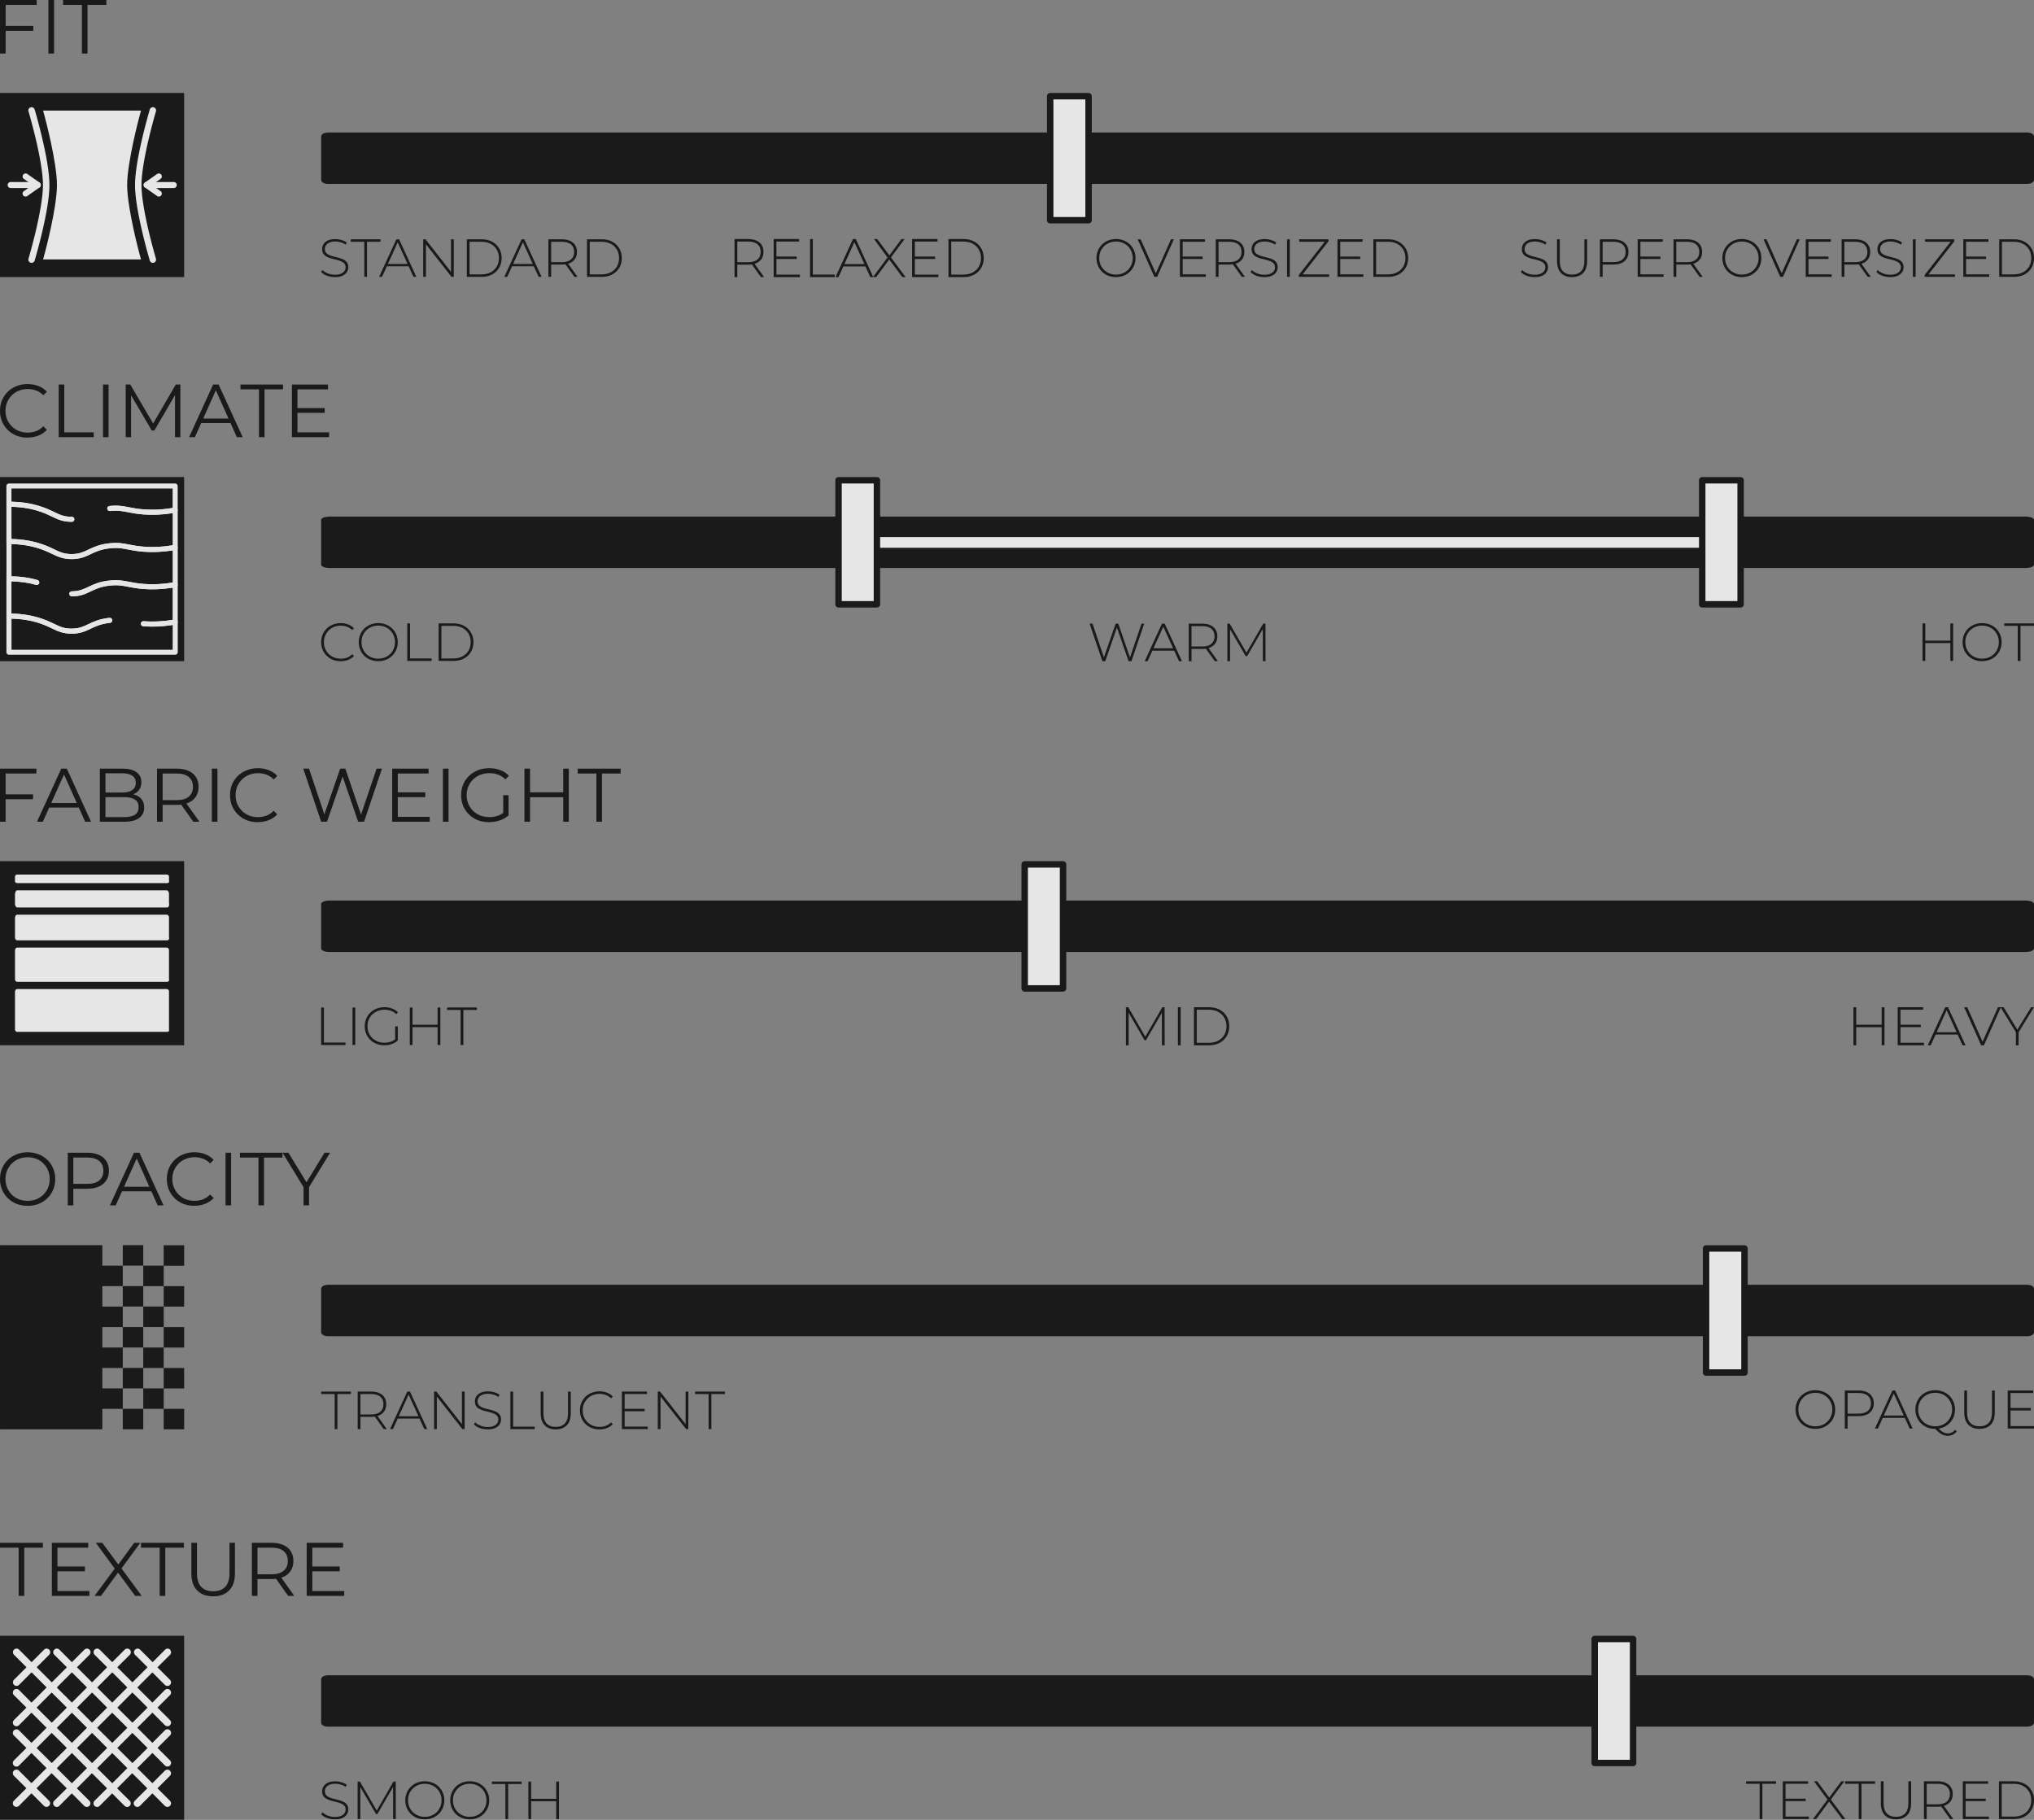 <?xml version="1.0" encoding="UTF-8" standalone="no"?>
<!-- Created with Inkscape (http://www.inkscape.org/) -->

<svg
   width="95mm"
   height="85mm"
   viewBox="0 0 95 85"
   version="1.1"
   id="svg3706"
   xmlns="http://www.w3.org/2000/svg"
   xmlns:svg="http://www.w3.org/2000/svg">
  <rect x="0" y="0" width="95" height="85" fill="#808080" stroke="none"/>
  <defs
     id="defs3703" />
  <g
     id="layer1"
     transform="translate(-309.34,-401.547)">
    <g
       id="g65475"
       transform="translate(0,2.319)"
       style="opacity:0.8">
      <g
         id="g3416-3-8-0-1-8"
         transform="translate(513.518,278.554)">
        <path
           d="m -188.547,187.423 v -1.638 h -0.631 v -0.115 h 1.39 v 0.115 h -0.631 v 1.638 z"
           id="path66462"
           style="font-weight:300;font-size:3.175px;font-family:Montserrat;-inkscape-font-specification:'Montserrat, Light';opacity:1;stroke-width:0.052" />
        <path
           d="m -187.472,187.423 v -1.753 h 0.629 q 0.22,0 0.378,0.07 0.158,0.07 0.243,0.203 0.085,0.13 0.085,0.318 0,0.183 -0.085,0.316 -0.085,0.13 -0.243,0.203 -0.158,0.07 -0.378,0.07 h -0.558 l 0.058,-0.06 v 0.634 z m 1.217,0 -0.456,-0.636 h 0.145 l 0.456,0.636 z m -1.089,-0.626 -0.058,-0.06 h 0.558 q 0.283,0 0.428,-0.125 0.148,-0.125 0.148,-0.351 0,-0.228 -0.148,-0.351 -0.145,-0.125 -0.428,-0.125 h -0.558 l 0.058,-0.063 z"
           id="path66459"
           style="font-weight:300;font-size:3.175px;font-family:Montserrat;-inkscape-font-specification:'Montserrat, Light';opacity:1;stroke-width:0.052" />
        <path
           d="m -185.962,187.423 0.806,-1.753 h 0.128 l 0.806,1.753 h -0.138 l -0.761,-1.673 h 0.055 l -0.759,1.673 z m 0.295,-0.493 0.043,-0.108 h 1.049 l 0.043,0.108 z"
           id="path66456"
           style="font-weight:300;font-size:3.175px;font-family:Montserrat;-inkscape-font-specification:'Montserrat, Light';opacity:1;stroke-width:0.052" />
        <path
           d="m -183.904,187.423 v -1.753 h 0.108 l 1.25,1.595 h -0.058 v -1.595 h 0.128 v 1.753 h -0.105 l -1.252,-1.595 h 0.058 v 1.595 z"
           id="path66453"
           style="font-weight:300;font-size:3.175px;font-family:Montserrat;-inkscape-font-specification:'Montserrat, Light';opacity:1;stroke-width:0.052" />
        <path
           d="m -181.405,187.436 q -0.195,0 -0.371,-0.065 -0.173,-0.068 -0.268,-0.173 l 0.058,-0.095 q 0.09,0.093 0.245,0.158 0.158,0.063 0.333,0.063 0.175,0 0.285,-0.045 0.113,-0.048 0.165,-0.125 0.055,-0.078 0.055,-0.173 0,-0.113 -0.06,-0.18 -0.06,-0.068 -0.158,-0.108 -0.098,-0.04 -0.213,-0.068 -0.115,-0.028 -0.233,-0.058 -0.118,-0.033 -0.215,-0.083 -0.098,-0.05 -0.158,-0.135 -0.058,-0.088 -0.058,-0.225 0,-0.125 0.065,-0.23 0.065,-0.105 0.203,-0.17 0.138,-0.065 0.353,-0.065 0.145,0 0.285,0.043 0.143,0.043 0.243,0.115 l -0.048,0.103 q -0.11,-0.075 -0.238,-0.11 -0.125,-0.038 -0.243,-0.038 -0.168,0 -0.278,0.048 -0.11,0.048 -0.163,0.128 -0.053,0.078 -0.053,0.175 0,0.113 0.058,0.18 0.06,0.068 0.158,0.108 0.098,0.04 0.215,0.068 0.118,0.028 0.233,0.06 0.115,0.03 0.213,0.08 0.098,0.05 0.158,0.135 0.06,0.085 0.06,0.22 0,0.123 -0.068,0.23 -0.068,0.105 -0.208,0.17 -0.138,0.063 -0.356,0.063 z"
           id="path66450"
           style="font-weight:300;font-size:3.175px;font-family:Montserrat;-inkscape-font-specification:'Montserrat, Light';opacity:1;stroke-width:0.052" />
        <path
           d="m -180.34,187.423 v -1.753 h 0.128 v 1.638 h 1.009 v 0.115 z"
           id="path66447"
           style="font-weight:300;font-size:3.175px;font-family:Montserrat;-inkscape-font-specification:'Montserrat, Light';opacity:1;stroke-width:0.052" />
        <path
           d="m -178.224,187.436 q -0.326,0 -0.513,-0.19 -0.188,-0.19 -0.188,-0.566 v -1.009 h 0.128 v 1.004 q 0,0.328 0.15,0.486 0.15,0.158 0.426,0.158 0.273,0 0.423,-0.158 0.15,-0.158 0.15,-0.486 v -1.004 h 0.128 v 1.009 q 0,0.376 -0.188,0.566 -0.188,0.19 -0.516,0.19 z"
           id="path66444"
           style="font-weight:300;font-size:3.175px;font-family:Montserrat;-inkscape-font-specification:'Montserrat, Light';opacity:1;stroke-width:0.052" />
        <path
           d="m -176.183,187.436 q -0.195,0 -0.363,-0.065 -0.165,-0.068 -0.288,-0.188 -0.123,-0.12 -0.19,-0.28 -0.068,-0.163 -0.068,-0.356 0,-0.193 0.068,-0.353 0.068,-0.163 0.19,-0.283 0.125,-0.12 0.29,-0.185 0.165,-0.068 0.361,-0.068 0.185,0 0.346,0.06 0.163,0.06 0.278,0.183 l -0.08,0.083 q -0.113,-0.11 -0.25,-0.158 -0.135,-0.05 -0.288,-0.05 -0.168,0 -0.313,0.058 -0.143,0.058 -0.25,0.163 -0.105,0.105 -0.165,0.245 -0.058,0.14 -0.058,0.306 0,0.165 0.058,0.306 0.06,0.14 0.165,0.245 0.108,0.105 0.25,0.163 0.145,0.058 0.313,0.058 0.153,0 0.288,-0.048 0.138,-0.05 0.25,-0.163 l 0.08,0.083 q -0.115,0.123 -0.278,0.185 -0.16,0.06 -0.346,0.06 z"
           id="path66441"
           style="font-weight:300;font-size:3.175px;font-family:Montserrat;-inkscape-font-specification:'Montserrat, Light';opacity:1;stroke-width:0.052" />
        <path
           d="m -175.019,186.476 h 0.949 v 0.113 h -0.949 z m 0.015,0.831 h 1.082 v 0.115 h -1.21 v -1.753 h 1.172 v 0.115 h -1.044 z"
           id="path66438"
           style="font-weight:300;font-size:3.175px;font-family:Montserrat;-inkscape-font-specification:'Montserrat, Light';opacity:1;stroke-width:0.052" />
        <path
           d="m -173.456,187.423 v -1.753 h 0.108 l 1.25,1.595 h -0.058 v -1.595 h 0.128 v 1.753 h -0.105 l -1.252,-1.595 h 0.058 v 1.595 z"
           id="path66435"
           style="font-weight:300;font-size:3.175px;font-family:Montserrat;-inkscape-font-specification:'Montserrat, Light';opacity:1;stroke-width:0.052" />
        <path
           d="m -171.082,187.423 v -1.638 h -0.631 v -0.115 h 1.39 v 0.115 h -0.631 v 1.638 z"
           id="path66432"
           style="font-weight:300;font-size:3.175px;font-family:Montserrat;-inkscape-font-specification:'Montserrat, Light';opacity:1;stroke-width:0.052" />
        <path
           d="m -119.389,187.411 q -0.198,0 -0.368,-0.066 -0.168,-0.069 -0.295,-0.191 -0.124,-0.124 -0.193,-0.287 -0.069,-0.165 -0.069,-0.358 0,-0.193 0.069,-0.356 0.069,-0.165 0.193,-0.287 0.127,-0.124 0.295,-0.191 0.17,-0.069 0.368,-0.069 0.198,0 0.366,0.069 0.17,0.066 0.295,0.188 0.124,0.122 0.193,0.287 0.071,0.163 0.071,0.358 0,0.196 -0.071,0.361 -0.069,0.163 -0.193,0.284 -0.124,0.122 -0.295,0.191 -0.168,0.066 -0.366,0.066 z m 0,-0.119 q 0.17,0 0.315,-0.058 0.145,-0.058 0.251,-0.165 0.107,-0.107 0.165,-0.249 0.061,-0.142 0.061,-0.31 0,-0.17 -0.061,-0.31 -0.058,-0.142 -0.165,-0.249 -0.107,-0.107 -0.251,-0.165 -0.145,-0.058 -0.315,-0.058 -0.17,0 -0.315,0.058 -0.145,0.058 -0.254,0.165 -0.107,0.107 -0.168,0.249 -0.058,0.14 -0.058,0.31 0,0.168 0.058,0.31 0.061,0.142 0.168,0.249 0.109,0.107 0.254,0.165 0.145,0.058 0.315,0.058 z"
           id="path66429"
           style="font-weight:300;font-size:3.175px;font-family:Montserrat;-inkscape-font-specification:'Montserrat, Light';opacity:1;stroke-width:0.053" />
        <path
           d="m -118.014,187.398 v -1.778 h 0.638 q 0.224,0 0.384,0.071 0.16,0.071 0.246,0.206 0.086,0.132 0.086,0.323 0,0.185 -0.086,0.32 -0.086,0.135 -0.246,0.206 -0.16,0.071 -0.384,0.071 h -0.566 l 0.058,-0.061 v 0.643 z m 0.13,-0.635 -0.058,-0.064 h 0.566 q 0.287,0 0.434,-0.124 0.15,-0.127 0.15,-0.356 0,-0.231 -0.15,-0.356 -0.147,-0.127 -0.434,-0.127 h -0.566 l 0.058,-0.064 z"
           id="path66426"
           style="font-weight:300;font-size:3.175px;font-family:Montserrat;-inkscape-font-specification:'Montserrat, Light';opacity:1;stroke-width:0.053" />
        <path
           d="m -116.61,187.398 0.818,-1.778 h 0.13 l 0.818,1.778 h -0.14 l -0.772,-1.697 h 0.056 l -0.77,1.697 z m 0.3,-0.5 0.043,-0.109 h 1.064 l 0.043,0.109 z"
           id="path66423"
           style="font-weight:300;font-size:3.175px;font-family:Montserrat;-inkscape-font-specification:'Montserrat, Light';opacity:1;stroke-width:0.053" />
        <path
           d="m -113.793,187.411 q -0.198,0 -0.368,-0.066 -0.168,-0.069 -0.295,-0.191 -0.124,-0.124 -0.193,-0.287 -0.069,-0.165 -0.069,-0.358 0,-0.193 0.069,-0.356 0.069,-0.165 0.193,-0.287 0.127,-0.124 0.295,-0.191 0.17,-0.069 0.368,-0.069 0.198,0 0.366,0.069 0.17,0.066 0.295,0.188 0.124,0.122 0.193,0.287 0.071,0.163 0.071,0.358 0,0.196 -0.071,0.361 -0.069,0.163 -0.193,0.284 -0.124,0.122 -0.295,0.191 -0.168,0.066 -0.366,0.066 z m 0.584,0.325 q -0.076,0 -0.15,-0.02 -0.071,-0.02 -0.147,-0.064 -0.074,-0.041 -0.152,-0.109 -0.076,-0.066 -0.165,-0.16 l 0.147,-0.036 q 0.081,0.094 0.16,0.157 0.081,0.064 0.157,0.091 0.076,0.03 0.15,0.03 0.208,0 0.351,-0.17 l 0.069,0.079 q -0.163,0.201 -0.419,0.201 z m -0.584,-0.445 q 0.17,0 0.315,-0.058 0.145,-0.058 0.251,-0.165 0.107,-0.107 0.165,-0.249 0.061,-0.142 0.061,-0.31 0,-0.168 -0.061,-0.31 -0.058,-0.142 -0.165,-0.249 -0.107,-0.107 -0.251,-0.165 -0.145,-0.058 -0.315,-0.058 -0.17,0 -0.315,0.058 -0.145,0.058 -0.254,0.165 -0.107,0.107 -0.168,0.249 -0.058,0.142 -0.058,0.31 0,0.168 0.058,0.31 0.061,0.142 0.168,0.249 0.109,0.107 0.254,0.165 0.145,0.058 0.315,0.058 z"
           id="path66420"
           style="font-weight:300;font-size:3.175px;font-family:Montserrat;-inkscape-font-specification:'Montserrat, Light';opacity:1;stroke-width:0.053" />
        <path
           d="m -111.723,187.411 q -0.33,0 -0.521,-0.193 -0.191,-0.193 -0.191,-0.574 v -1.024 h 0.13 v 1.019 q 0,0.333 0.152,0.493 0.152,0.16 0.432,0.16 0.277,0 0.429,-0.16 0.152,-0.16 0.152,-0.493 v -1.019 h 0.13 v 1.024 q 0,0.381 -0.191,0.574 -0.191,0.193 -0.523,0.193 z"
           id="path66417"
           style="font-weight:300;font-size:3.175px;font-family:Montserrat;-inkscape-font-specification:'Montserrat, Light';opacity:1;stroke-width:0.053" />
        <path
           d="m -110.29,186.438 h 0.963 v 0.114 h -0.963 z m 0.015,0.843 h 1.097 v 0.117 h -1.227 v -1.778 h 1.189 v 0.117 h -1.059 z"
           id="path66414"
           style="font-weight:300;font-size:3.175px;font-family:Montserrat;-inkscape-font-specification:'Montserrat, Light';opacity:1;stroke-width:0.053" />
      </g>
      <g
         id="g3506-5-4-0-6-9"
         transform="translate(513.518,278.554)">
        <path
           style="color:#000000;opacity:1;fill:#000000;stroke-width:0.1;stroke-linecap:round;stroke-linejoin:round;stroke-miterlimit:2.2;stroke-dasharray:none"
           d="m -188.863,180.87 h 79.369 v 2.025 h -79.369 z"
           id="path66411" />
        <path
           style="color:#000000;opacity:1;fill:#000000;stroke-width:0.1;stroke-linecap:round;stroke-linejoin:round;stroke-miterlimit:2.2;stroke-dasharray:none"
           d="m -188.862,180.682 a 0.315,0.187 0 0 0 -0.316,0.188 v 2.025 a 0.315,0.187 0 0 0 0.316,0.188 h 79.369 a 0.315,0.187 0 0 0 0.316,-0.188 v -2.025 a 0.315,0.187 0 0 0 -0.316,-0.188 z m 0.316,0.375 h 78.738 v 1.65 h -78.738 z"
           id="path66408" />
      </g>
      <g
         id="g3514-4-9-4-0-0"
         transform="translate(500.818,278.554)">
        <path
           style="color:#000000;opacity:1;fill:#ffffff;stroke-width:0.3;stroke-linecap:round;stroke-linejoin:round;stroke-miterlimit:2.2"
           d="m -111.794,178.986 h 1.793 v 5.793 h -1.793 z"
           id="path66405" />
        <path
           style="color:#000000;opacity:1;fill:#000000;stroke-width:0.8;stroke-linecap:round;stroke-linejoin:round;stroke-miterlimit:2.2"
           d="m -111.794,178.836 a 0.15,0.15 0 0 0 -0.15,0.15 v 5.794 a 0.15,0.15 0 0 0 0.15,0.15 h 1.794 a 0.15,0.15 0 0 0 0.15,-0.15 v -5.794 a 0.15,0.15 0 0 0 -0.15,-0.15 z m 0.15,0.3 h 1.494 v 5.494 h -1.494 z"
           id="path66402" />
      </g>
      <path
         d="m 310.632,455.547 q -0.277,0 -0.516,-0.091 -0.235,-0.095 -0.411,-0.263 -0.172,-0.172 -0.27,-0.397 -0.095,-0.228 -0.095,-0.499 0,-0.27 0.095,-0.495 0.098,-0.228 0.27,-0.397 0.176,-0.172 0.411,-0.263 0.235,-0.095 0.516,-0.095 0.277,0 0.513,0.095 0.235,0.091 0.407,0.26 0.176,0.169 0.27,0.397 0.098,0.228 0.098,0.499 0,0.27 -0.098,0.499 -0.095,0.228 -0.27,0.397 -0.172,0.169 -0.407,0.263 -0.235,0.091 -0.513,0.091 z m 0,-0.232 q 0.221,0 0.407,-0.074 0.19,-0.077 0.327,-0.214 0.14,-0.14 0.218,-0.323 0.077,-0.186 0.077,-0.407 0,-0.221 -0.077,-0.404 -0.077,-0.186 -0.218,-0.323 -0.137,-0.14 -0.327,-0.214 -0.186,-0.077 -0.407,-0.077 -0.221,0 -0.411,0.077 -0.19,0.074 -0.33,0.214 -0.137,0.137 -0.218,0.323 -0.077,0.183 -0.077,0.404 0,0.218 0.077,0.404 0.081,0.186 0.218,0.327 0.14,0.137 0.33,0.214 0.19,0.074 0.411,0.074 z"
         id="path66399"
         style="font-size:3.881px;line-height:1.25;font-family:Montserrat;-inkscape-font-specification:'Montserrat, Normal';stroke-width:0.048" />
      <path
         d="m 312.504,455.526 v -2.458 h 0.92 q 0.312,0 0.537,0.102 0.225,0.098 0.344,0.288 0.123,0.186 0.123,0.453 0,0.26 -0.123,0.449 -0.119,0.186 -0.344,0.288 -0.225,0.102 -0.537,0.102 h -0.776 l 0.116,-0.123 v 0.899 z m 0.26,-0.878 -0.116,-0.126 h 0.769 q 0.369,0 0.558,-0.158 0.193,-0.162 0.193,-0.453 0,-0.295 -0.193,-0.456 -0.19,-0.162 -0.558,-0.162 h -0.769 l 0.116,-0.123 z"
         id="path66396"
         style="font-size:3.881px;line-height:1.25;font-family:Montserrat;-inkscape-font-specification:'Montserrat, Normal';stroke-width:0.048" />
      <path
         d="m 314.474,455.526 1.124,-2.458 h 0.256 l 1.124,2.458 h -0.274 l -1.032,-2.307 h 0.105 l -1.032,2.307 z m 0.442,-0.657 0.077,-0.211 h 1.429 l 0.077,0.211 z"
         id="path66393"
         style="font-size:3.881px;line-height:1.25;font-family:Montserrat;-inkscape-font-specification:'Montserrat, Normal';stroke-width:0.048" />
      <path
         d="m 318.417,455.547 q -0.277,0 -0.513,-0.091 -0.235,-0.095 -0.407,-0.263 -0.172,-0.169 -0.27,-0.397 -0.095,-0.228 -0.095,-0.499 0,-0.27 0.095,-0.499 0.098,-0.228 0.27,-0.397 0.176,-0.169 0.411,-0.26 0.235,-0.095 0.513,-0.095 0.267,0 0.502,0.091 0.235,0.088 0.397,0.267 l -0.165,0.165 q -0.151,-0.154 -0.334,-0.221 -0.183,-0.07 -0.393,-0.07 -0.221,0 -0.411,0.077 -0.19,0.074 -0.33,0.214 -0.14,0.137 -0.221,0.323 -0.077,0.183 -0.077,0.404 0,0.221 0.077,0.407 0.081,0.183 0.221,0.323 0.14,0.137 0.33,0.214 0.19,0.074 0.411,0.074 0.211,0 0.393,-0.07 0.183,-0.07 0.334,-0.225 l 0.165,0.165 q -0.162,0.179 -0.397,0.27 -0.235,0.091 -0.506,0.091 z"
         id="path66390"
         style="font-size:3.881px;line-height:1.25;font-family:Montserrat;-inkscape-font-specification:'Montserrat, Normal';stroke-width:0.048" />
      <path
         d="m 319.874,455.526 v -2.458 h 0.26 v 2.458 z"
         id="path66387"
         style="font-size:3.881px;line-height:1.25;font-family:Montserrat;-inkscape-font-specification:'Montserrat, Normal';stroke-width:0.048" />
      <path
         d="m 321.412,455.526 v -2.233 h -0.864 v -0.225 h 1.987 v 0.225 h -0.864 v 2.233 z"
         id="path66384"
         style="font-size:3.881px;line-height:1.25;font-family:Montserrat;-inkscape-font-specification:'Montserrat, Normal';stroke-width:0.048" />
      <path
         d="m 323.518,455.526 v -0.913 l 0.06,0.162 -1.043,-1.706 h 0.277 l 0.916,1.499 h -0.147 l 0.916,-1.499 h 0.26 l -1.043,1.706 0.06,-0.162 v 0.913 z"
         id="path66381"
         style="font-size:3.881px;line-height:1.25;font-family:Montserrat;-inkscape-font-specification:'Montserrat, Normal';stroke-width:0.048" />
      <path
         d="m 316.985,462.167 v -0.956 h 0.956 v 0.956 h -0.956 m 0.956,-1.911 v -0.956 h -0.956 v 0.956 h 0.956 m 0,-2.867 h -0.956 v 0.956 h 0.956 v -0.956 m -1.911,5.733 h 0.956 v -0.956 h -0.956 v 0.956 m 1.911,0.956 v -0.956 h -0.956 v 0.956 h 0.956 m -3.822,0 v -0.956 h 0.956 v -0.956 h -0.956 v -0.956 h 0.956 v -0.956 h -0.956 v -0.956 h 0.956 v -0.956 h -0.956 v -0.956 h -4.778 v 8.6 h 4.778 v -0.956 h 0.956 v -0.956 h -0.956 m 0.956,1.911 h 0.956 v -0.956 h -0.956 v 0.956 m 0.956,-8.6 h -0.956 v 0.956 h 0.956 v -0.956 m 0,3.822 h 0.956 v -0.956 h -0.956 v 0.956 m -0.956,2.867 h 0.956 v -0.956 h -0.956 v 0.956 m 0.956,0.956 h 0.956 v -0.956 h -0.956 v 0.956 m 1.911,0.956 v -0.956 h -0.956 v 0.956 h 0.956 m -2.867,-5.733 h 0.956 v -0.956 h -0.956 v 0.956 m 0,1.911 h 0.956 v -0.956 h -0.956 v 0.956 m 0.956,-3.822 v 0.956 h 0.956 v -0.956 z"
         id="path66378"
         style="stroke-width:0.478" />
    </g>
    <g
       id="g65353"
       style="opacity:0.8">
      <g
         id="g3494-0-6-5-5-3"
         transform="translate(513.518,278.554)">
        <path
           style="color:#000000;opacity:1;fill:#000000;stroke-width:0.1;stroke-linecap:round;stroke-linejoin:round;stroke-miterlimit:2.2;stroke-dasharray:none"
           d="m -188.856,129.366 h 79.356 v 2.032 h -79.356 z"
           id="path66375" />
        <path
           style="color:#000000;opacity:1;fill:#000000;stroke-width:0.1;stroke-linecap:round;stroke-linejoin:round;stroke-miterlimit:2.2;stroke-dasharray:none"
           d="m -188.855,129.182 a 0.322,0.184 0 0 0 -0.322,0.184 v 2.032 a 0.322,0.184 0 0 0 0.322,0.184 h 79.355 a 0.322,0.184 0 0 0 0.322,-0.184 v -2.032 a 0.322,0.184 0 0 0 -0.322,-0.184 z m 0.322,0.368 h 78.712 v 1.664 h -78.712 z"
           id="path66372" />
      </g>
      <g
         id="g3532-5-4-3-4-4-8"
         transform="translate(546.686,261.054)">
        <g
           id="g3426-3-1-3-0-4-7">
          <path
             style="color:#000000;opacity:1;fill:#ffffff;stroke-width:0.3;stroke-linecap:round;stroke-linejoin:round;stroke-miterlimit:2.2"
             d="m -188.297,144.985 h 1.793 v 5.793 h -1.793 z"
             id="path66369" />
          <path
             style="color:#000000;opacity:1;fill:#000000;stroke-width:0.2;stroke-linecap:round;stroke-linejoin:round;stroke-miterlimit:2.2"
             d="m -188.296,144.836 a 0.15,0.15 0 0 0 -0.15,0.15 v 5.793 a 0.15,0.15 0 0 0 0.15,0.15 h 1.793 a 0.15,0.15 0 0 0 0.15,-0.15 v -5.793 a 0.15,0.15 0 0 0 -0.15,-0.15 z m 0.15,0.3 h 1.493 v 5.493 h -1.493 z"
             id="path66366" />
        </g>
      </g>
      <g
         id="g3376-0-5-2-3-7"
         transform="translate(513.518,278.554)">
        <path
           d="m -152.054,135.936 q -0.195,0 -0.363,-0.065 -0.165,-0.068 -0.29,-0.188 -0.123,-0.123 -0.19,-0.283 -0.068,-0.163 -0.068,-0.353 0,-0.19 0.068,-0.351 0.068,-0.163 0.19,-0.283 0.125,-0.123 0.29,-0.188 0.168,-0.068 0.363,-0.068 0.195,0 0.361,0.068 0.168,0.065 0.29,0.185 0.123,0.12 0.19,0.283 0.07,0.16 0.07,0.353 0,0.193 -0.07,0.356 -0.068,0.16 -0.19,0.28 -0.123,0.12 -0.29,0.188 -0.165,0.065 -0.361,0.065 z m 0,-0.118 q 0.168,0 0.311,-0.058 0.143,-0.058 0.248,-0.163 0.105,-0.105 0.163,-0.245 0.06,-0.14 0.06,-0.306 0,-0.168 -0.06,-0.306 -0.058,-0.14 -0.163,-0.245 -0.105,-0.105 -0.248,-0.163 -0.143,-0.058 -0.311,-0.058 -0.168,0 -0.311,0.058 -0.143,0.058 -0.25,0.163 -0.105,0.105 -0.165,0.245 -0.058,0.138 -0.058,0.306 0,0.165 0.058,0.306 0.06,0.14 0.165,0.245 0.108,0.105 0.25,0.163 0.143,0.058 0.311,0.058 z"
           id="path66363"
           style="font-weight:300;font-size:12.7px;font-family:Montserrat;-inkscape-font-specification:'Montserrat, Light';opacity:1;stroke-width:0.052" />
        <path
           d="m -150.261,135.923 -0.781,-1.753 h 0.14 l 0.746,1.675 h -0.078 l 0.749,-1.675 h 0.133 l -0.781,1.753 z"
           id="path66360"
           style="font-weight:300;font-size:12.7px;font-family:Montserrat;-inkscape-font-specification:'Montserrat, Light';opacity:1;stroke-width:0.052" />
        <path
           d="m -148.956,134.976 h 0.949 v 0.113 h -0.949 z m 0.015,0.831 h 1.082 v 0.115 h -1.21 v -1.753 h 1.172 v 0.115 h -1.044 z"
           id="path66357"
           style="font-weight:300;font-size:12.7px;font-family:Montserrat;-inkscape-font-specification:'Montserrat, Light';opacity:1;stroke-width:0.052" />
        <path
           d="m -147.394,135.923 v -1.753 h 0.629 q 0.22,0 0.378,0.07 0.158,0.07 0.243,0.203 0.085,0.13 0.085,0.318 0,0.183 -0.085,0.316 -0.085,0.13 -0.243,0.203 -0.158,0.07 -0.378,0.07 h -0.558 l 0.058,-0.06 v 0.634 z m 1.217,0 -0.456,-0.636 h 0.145 l 0.456,0.636 z m -1.089,-0.626 -0.058,-0.06 h 0.558 q 0.283,0 0.428,-0.125 0.148,-0.125 0.148,-0.351 0,-0.228 -0.148,-0.351 -0.145,-0.125 -0.428,-0.125 h -0.558 l 0.058,-0.063 z"
           id="path66354"
           style="font-weight:300;font-size:12.7px;font-family:Montserrat;-inkscape-font-specification:'Montserrat, Light';opacity:1;stroke-width:0.052" />
        <path
           d="m -145.13,135.936 q -0.195,0 -0.371,-0.065 -0.173,-0.068 -0.268,-0.173 l 0.058,-0.095 q 0.09,0.093 0.245,0.158 0.158,0.063 0.333,0.063 0.175,0 0.285,-0.045 0.113,-0.048 0.165,-0.125 0.055,-0.078 0.055,-0.173 0,-0.113 -0.06,-0.18 -0.06,-0.068 -0.158,-0.108 -0.098,-0.04 -0.213,-0.068 -0.115,-0.028 -0.233,-0.058 -0.118,-0.033 -0.215,-0.083 -0.098,-0.05 -0.158,-0.135 -0.058,-0.088 -0.058,-0.225 0,-0.125 0.065,-0.23 0.065,-0.105 0.203,-0.17 0.138,-0.065 0.353,-0.065 0.145,0 0.285,0.043 0.143,0.043 0.243,0.115 l -0.048,0.103 q -0.11,-0.075 -0.238,-0.11 -0.125,-0.038 -0.243,-0.038 -0.168,0 -0.278,0.048 -0.11,0.048 -0.163,0.128 -0.053,0.078 -0.053,0.175 0,0.113 0.058,0.18 0.06,0.068 0.158,0.108 0.098,0.04 0.215,0.068 0.118,0.028 0.233,0.06 0.115,0.03 0.213,0.08 0.098,0.05 0.158,0.135 0.06,0.085 0.06,0.22 0,0.123 -0.068,0.23 -0.068,0.105 -0.208,0.17 -0.138,0.063 -0.356,0.063 z"
           id="path66351"
           style="font-weight:300;font-size:12.7px;font-family:Montserrat;-inkscape-font-specification:'Montserrat, Light';opacity:1;stroke-width:0.052" />
        <path
           d="m -144.065,135.923 v -1.753 h 0.128 v 1.753 z"
           id="path66348"
           style="font-weight:300;font-size:12.7px;font-family:Montserrat;-inkscape-font-specification:'Montserrat, Light';opacity:1;stroke-width:0.052" />
        <path
           d="m -143.515,135.923 v -0.09 l 1.25,-1.598 0.013,0.05 h -1.247 v -0.115 h 1.37 v 0.09 l -1.247,1.598 -0.015,-0.05 h 1.29 v 0.115 z"
           id="path66345"
           style="font-weight:300;font-size:12.7px;font-family:Montserrat;-inkscape-font-specification:'Montserrat, Light';opacity:1;stroke-width:0.052" />
        <path
           d="m -141.596,134.976 h 0.949 v 0.113 h -0.949 z m 0.015,0.831 h 1.082 v 0.115 h -1.21 v -1.753 h 1.172 v 0.115 h -1.044 z"
           id="path66342"
           style="font-weight:300;font-size:12.7px;font-family:Montserrat;-inkscape-font-specification:'Montserrat, Light';opacity:1;stroke-width:0.052" />
        <path
           d="m -140.034,135.923 v -1.753 h 0.694 q 0.278,0 0.488,0.113 0.21,0.113 0.326,0.311 0.118,0.198 0.118,0.453 0,0.255 -0.118,0.453 -0.115,0.198 -0.326,0.311 -0.21,0.113 -0.488,0.113 z m 0.128,-0.115 h 0.556 q 0.248,0 0.431,-0.098 0.183,-0.098 0.283,-0.268 0.1,-0.173 0.1,-0.396 0,-0.223 -0.1,-0.393 -0.1,-0.173 -0.283,-0.27 -0.183,-0.098 -0.431,-0.098 h -0.556 z"
           id="path66339"
           style="font-weight:300;font-size:12.7px;font-family:Montserrat;-inkscape-font-specification:'Montserrat, Light';opacity:1;stroke-width:0.052" />
        <g
           aria-label="SUPER OVERSIZED"
           id="text5255-4-7-2-9-6-0"
           style="font-weight:300;font-size:2.504px;line-height:1.25;font-family:Montserrat;-inkscape-font-specification:'Montserrat, Light';opacity:1;stroke-width:0.094">
          <path
             d="m -132.505,135.936 q -0.195,0 -0.371,-0.065 -0.173,-0.068 -0.268,-0.173 l 0.058,-0.095 q 0.09,0.093 0.245,0.158 0.158,0.063 0.333,0.063 0.175,0 0.285,-0.045 0.113,-0.048 0.165,-0.125 0.055,-0.078 0.055,-0.173 0,-0.113 -0.06,-0.18 -0.06,-0.068 -0.158,-0.108 -0.098,-0.04 -0.213,-0.068 -0.115,-0.028 -0.233,-0.058 -0.118,-0.033 -0.215,-0.083 -0.098,-0.05 -0.158,-0.135 -0.058,-0.088 -0.058,-0.225 0,-0.125 0.065,-0.23 0.065,-0.105 0.203,-0.17 0.138,-0.065 0.353,-0.065 0.145,0 0.285,0.043 0.143,0.043 0.243,0.115 l -0.048,0.103 q -0.11,-0.075 -0.238,-0.11 -0.125,-0.038 -0.243,-0.038 -0.168,0 -0.278,0.048 -0.11,0.048 -0.163,0.128 -0.053,0.078 -0.053,0.175 0,0.113 0.058,0.18 0.06,0.068 0.158,0.108 0.098,0.04 0.215,0.068 0.118,0.028 0.233,0.06 0.115,0.03 0.213,0.08 0.098,0.05 0.158,0.135 0.06,0.085 0.06,0.22 0,0.123 -0.068,0.23 -0.068,0.105 -0.208,0.17 -0.138,0.063 -0.356,0.063 z"
             id="path66336" />
          <path
             d="m -130.754,135.936 q -0.326,0 -0.513,-0.19 -0.188,-0.19 -0.188,-0.566 v -1.009 h 0.128 v 1.004 q 0,0.328 0.15,0.486 0.15,0.158 0.426,0.158 0.273,0 0.423,-0.158 0.15,-0.158 0.15,-0.486 v -1.004 h 0.128 v 1.009 q 0,0.376 -0.188,0.566 -0.188,0.19 -0.516,0.19 z"
             id="path66333" />
          <path
             d="m -129.454,135.923 v -1.753 h 0.629 q 0.22,0 0.378,0.07 0.158,0.07 0.243,0.203 0.085,0.13 0.085,0.318 0,0.183 -0.085,0.316 -0.085,0.133 -0.243,0.203 -0.158,0.07 -0.378,0.07 h -0.558 l 0.058,-0.06 v 0.634 z m 0.128,-0.626 -0.058,-0.063 h 0.558 q 0.283,0 0.428,-0.123 0.148,-0.125 0.148,-0.351 0,-0.228 -0.148,-0.351 -0.145,-0.125 -0.428,-0.125 h -0.558 l 0.058,-0.063 z"
             id="path66330" />
          <path
             d="m -127.576,134.976 h 0.949 v 0.113 h -0.949 z m 0.015,0.831 h 1.082 v 0.115 h -1.21 v -1.753 h 1.172 v 0.115 h -1.044 z"
             id="path66327" />
          <path
             d="m -126.014,135.923 v -1.753 h 0.629 q 0.22,0 0.378,0.07 0.158,0.07 0.243,0.203 0.085,0.13 0.085,0.318 0,0.183 -0.085,0.316 -0.085,0.13 -0.243,0.203 -0.158,0.07 -0.378,0.07 h -0.558 l 0.058,-0.06 v 0.634 z m 1.217,0 -0.456,-0.636 h 0.145 l 0.456,0.636 z m -1.089,-0.626 -0.058,-0.06 h 0.558 q 0.283,0 0.428,-0.125 0.148,-0.125 0.148,-0.351 0,-0.228 -0.148,-0.351 -0.145,-0.125 -0.428,-0.125 h -0.558 l 0.058,-0.063 z"
             id="path66324" />
          <path
             d="m -122.823,135.936 q -0.195,0 -0.363,-0.065 -0.165,-0.068 -0.29,-0.188 -0.123,-0.123 -0.19,-0.283 -0.068,-0.163 -0.068,-0.353 0,-0.19 0.068,-0.351 0.068,-0.163 0.19,-0.283 0.125,-0.123 0.29,-0.188 0.168,-0.068 0.363,-0.068 0.195,0 0.361,0.068 0.168,0.065 0.29,0.185 0.123,0.12 0.19,0.283 0.07,0.16 0.07,0.353 0,0.193 -0.07,0.356 -0.068,0.16 -0.19,0.28 -0.123,0.12 -0.29,0.188 -0.165,0.065 -0.361,0.065 z m 0,-0.118 q 0.168,0 0.311,-0.058 0.143,-0.058 0.248,-0.163 0.105,-0.105 0.163,-0.245 0.06,-0.14 0.06,-0.306 0,-0.168 -0.06,-0.306 -0.058,-0.14 -0.163,-0.245 -0.105,-0.105 -0.248,-0.163 -0.143,-0.058 -0.311,-0.058 -0.168,0 -0.311,0.058 -0.143,0.058 -0.25,0.163 -0.105,0.105 -0.165,0.245 -0.058,0.138 -0.058,0.306 0,0.165 0.058,0.306 0.06,0.14 0.165,0.245 0.108,0.105 0.25,0.163 0.143,0.058 0.311,0.058 z"
             id="path66321" />
          <path
             d="m -121.03,135.923 -0.781,-1.753 h 0.14 l 0.746,1.675 h -0.078 l 0.749,-1.675 h 0.133 l -0.781,1.753 z"
             id="path66318" />
          <path
             d="m -119.726,134.976 h 0.949 v 0.113 h -0.949 z m 0.015,0.831 h 1.082 v 0.115 h -1.21 v -1.753 h 1.172 v 0.115 h -1.044 z"
             id="path66315" />
          <path
             d="m -118.163,135.923 v -1.753 h 0.629 q 0.22,0 0.378,0.07 0.158,0.07 0.243,0.203 0.085,0.13 0.085,0.318 0,0.183 -0.085,0.316 -0.085,0.13 -0.243,0.203 -0.158,0.07 -0.378,0.07 h -0.558 l 0.058,-0.06 v 0.634 z m 1.217,0 -0.456,-0.636 h 0.145 l 0.456,0.636 z m -1.089,-0.626 -0.058,-0.06 h 0.558 q 0.283,0 0.428,-0.125 0.148,-0.125 0.148,-0.351 0,-0.228 -0.148,-0.351 -0.145,-0.125 -0.428,-0.125 h -0.558 l 0.058,-0.063 z"
             id="path66312" />
          <path
             d="m -115.899,135.936 q -0.195,0 -0.371,-0.065 -0.173,-0.068 -0.268,-0.173 l 0.058,-0.095 q 0.09,0.093 0.245,0.158 0.158,0.063 0.333,0.063 0.175,0 0.285,-0.045 0.113,-0.048 0.165,-0.125 0.055,-0.078 0.055,-0.173 0,-0.113 -0.06,-0.18 -0.06,-0.068 -0.158,-0.108 -0.098,-0.04 -0.213,-0.068 -0.115,-0.028 -0.233,-0.058 -0.118,-0.033 -0.215,-0.083 -0.098,-0.05 -0.158,-0.135 -0.058,-0.088 -0.058,-0.225 0,-0.125 0.065,-0.23 0.065,-0.105 0.203,-0.17 0.138,-0.065 0.353,-0.065 0.145,0 0.285,0.043 0.143,0.043 0.243,0.115 l -0.048,0.103 q -0.11,-0.075 -0.238,-0.11 -0.125,-0.038 -0.243,-0.038 -0.168,0 -0.278,0.048 -0.11,0.048 -0.163,0.128 -0.053,0.078 -0.053,0.175 0,0.113 0.058,0.18 0.06,0.068 0.158,0.108 0.098,0.04 0.215,0.068 0.118,0.028 0.233,0.06 0.115,0.03 0.213,0.08 0.098,0.05 0.158,0.135 0.06,0.085 0.06,0.22 0,0.123 -0.068,0.23 -0.068,0.105 -0.208,0.17 -0.138,0.063 -0.356,0.063 z"
             id="path66309" />
          <path
             d="m -114.835,135.923 v -1.753 h 0.128 v 1.753 z"
             id="path66306" />
          <path
             d="m -114.284,135.923 v -0.09 l 1.25,-1.598 0.013,0.05 h -1.247 v -0.115 h 1.37 v 0.09 l -1.247,1.598 -0.015,-0.05 h 1.29 v 0.115 z"
             id="path66303" />
          <path
             d="m -112.366,134.976 h 0.949 v 0.113 h -0.949 z m 0.015,0.831 h 1.082 v 0.115 h -1.21 v -1.753 h 1.172 v 0.115 h -1.044 z"
             id="path66300" />
          <path
             d="m -110.803,135.923 v -1.753 h 0.694 q 0.278,0 0.488,0.113 0.21,0.113 0.326,0.311 0.118,0.198 0.118,0.453 0,0.255 -0.118,0.453 -0.115,0.198 -0.326,0.311 -0.21,0.113 -0.488,0.113 z m 0.128,-0.115 h 0.556 q 0.248,0 0.431,-0.098 0.183,-0.098 0.283,-0.268 0.1,-0.173 0.1,-0.396 0,-0.223 -0.1,-0.393 -0.1,-0.173 -0.283,-0.27 -0.183,-0.098 -0.431,-0.098 h -0.556 z"
             id="path66297" />
        </g>
        <g
           aria-label="STANDARD"
           id="text5255-6-2-0-1-3-0-3"
           style="font-weight:300;font-size:2.504px;line-height:1.25;font-family:Montserrat;-inkscape-font-specification:'Montserrat, Light';opacity:1;stroke-width:0.094">
          <path
             d="m -188.539,135.936 q -0.195,0 -0.371,-0.065 -0.173,-0.068 -0.268,-0.173 l 0.058,-0.095 q 0.09,0.093 0.245,0.158 0.158,0.063 0.333,0.063 0.175,0 0.285,-0.045 0.113,-0.048 0.165,-0.125 0.055,-0.078 0.055,-0.173 0,-0.113 -0.06,-0.18 -0.06,-0.068 -0.158,-0.108 -0.098,-0.04 -0.213,-0.068 -0.115,-0.028 -0.233,-0.058 -0.118,-0.033 -0.215,-0.083 -0.098,-0.05 -0.158,-0.135 -0.058,-0.088 -0.058,-0.225 0,-0.125 0.065,-0.23 0.065,-0.105 0.203,-0.17 0.138,-0.065 0.353,-0.065 0.145,0 0.285,0.043 0.143,0.043 0.243,0.115 l -0.048,0.103 q -0.11,-0.075 -0.238,-0.11 -0.125,-0.038 -0.243,-0.038 -0.168,0 -0.278,0.048 -0.11,0.048 -0.163,0.128 -0.053,0.078 -0.053,0.175 0,0.113 0.058,0.18 0.06,0.068 0.158,0.108 0.098,0.04 0.215,0.068 0.118,0.028 0.233,0.06 0.115,0.03 0.213,0.08 0.098,0.05 0.158,0.135 0.06,0.085 0.06,0.22 0,0.123 -0.068,0.23 -0.068,0.105 -0.208,0.17 -0.138,0.063 -0.356,0.063 z"
             id="path66294" />
          <path
             d="m -187.164,135.923 v -1.638 h -0.631 v -0.115 h 1.39 v 0.115 h -0.631 v 1.638 z"
             id="path66291" />
          <path
             d="m -186.471,135.923 0.806,-1.753 h 0.128 l 0.806,1.753 h -0.138 l -0.761,-1.673 h 0.055 l -0.759,1.673 z m 0.295,-0.493 0.043,-0.108 h 1.049 l 0.043,0.108 z"
             id="path66288" />
          <path
             d="m -184.412,135.923 v -1.753 h 0.108 l 1.25,1.595 h -0.058 v -1.595 h 0.128 V 135.923 H -183.09 l -1.252,-1.595 h 0.058 v 1.595 z"
             id="path66285" />
          <path
             d="m -182.374,135.923 v -1.753 h 0.694 q 0.278,0 0.488,0.113 0.21,0.113 0.326,0.311 0.118,0.198 0.118,0.453 0,0.255 -0.118,0.453 -0.115,0.198 -0.326,0.311 -0.21,0.113 -0.488,0.113 z m 0.128,-0.115 h 0.556 q 0.248,0 0.431,-0.098 0.183,-0.098 0.283,-0.268 0.1,-0.173 0.1,-0.396 0,-0.223 -0.1,-0.393 -0.1,-0.173 -0.283,-0.27 -0.183,-0.098 -0.431,-0.098 h -0.556 z"
             id="path66282" />
          <path
             d="m -180.623,135.923 0.806,-1.753 h 0.128 l 0.806,1.753 h -0.138 l -0.761,-1.673 h 0.055 l -0.759,1.673 z m 0.295,-0.493 0.043,-0.108 h 1.049 l 0.043,0.108 z"
             id="path66279" />
          <path
             d="m -178.565,135.923 v -1.753 h 0.629 q 0.22,0 0.378,0.07 0.158,0.07 0.243,0.203 0.085,0.13 0.085,0.318 0,0.183 -0.085,0.316 -0.085,0.13 -0.243,0.203 -0.158,0.07 -0.378,0.07 h -0.558 l 0.058,-0.06 v 0.634 z m 1.217,0 -0.456,-0.636 h 0.145 l 0.456,0.636 z m -1.089,-0.626 -0.058,-0.06 h 0.558 q 0.283,0 0.428,-0.125 0.148,-0.125 0.148,-0.351 0,-0.228 -0.148,-0.351 -0.145,-0.125 -0.428,-0.125 h -0.558 l 0.058,-0.063 z"
             id="path66276" />
          <path
             d="m -176.762,135.923 v -1.753 h 0.694 q 0.278,0 0.488,0.113 0.21,0.113 0.326,0.311 0.118,0.198 0.118,0.453 0,0.255 -0.118,0.453 -0.115,0.198 -0.326,0.311 -0.21,0.113 -0.488,0.113 z m 0.128,-0.115 h 0.556 q 0.248,0 0.431,-0.098 0.183,-0.098 0.283,-0.268 0.1,-0.173 0.1,-0.396 0,-0.223 -0.1,-0.393 -0.1,-0.173 -0.283,-0.27 -0.183,-0.098 -0.431,-0.098 h -0.556 z"
             id="path66273" />
        </g>
        <g
           aria-label="RELAXED"
           id="text5255-6-7-5-9-7-7-4-0"
           style="font-weight:300;font-size:2.539px;line-height:1.25;font-family:Montserrat;-inkscape-font-specification:'Montserrat, Light';opacity:1;stroke-width:0.095">
          <path
             d="m -169.871,135.936 v -1.778 h 0.637 q 0.223,0 0.383,0.071 0.16,0.071 0.246,0.206 0.086,0.132 0.086,0.323 0,0.185 -0.086,0.32 -0.086,0.132 -0.246,0.206 -0.16,0.071 -0.383,0.071 h -0.566 l 0.058,-0.061 v 0.642 z m 1.234,0 -0.462,-0.645 h 0.147 l 0.462,0.645 z m -1.105,-0.635 -0.058,-0.061 h 0.566 q 0.287,0 0.434,-0.127 0.15,-0.127 0.15,-0.356 0,-0.231 -0.15,-0.356 -0.147,-0.127 -0.434,-0.127 h -0.566 l 0.058,-0.064 z"
             id="path66270" />
          <path
             d="m -167.929,134.976 h 0.962 v 0.114 h -0.962 z m 0.015,0.843 h 1.097 v 0.117 h -1.227 v -1.778 h 1.188 v 0.117 h -1.059 z"
             id="path66267" />
          <path
             d="m -166.344,135.936 v -1.778 h 0.13 v 1.661 h 1.023 v 0.117 z"
             id="path66264" />
          <path
             d="m -165.156,135.936 0.818,-1.778 h 0.13 l 0.818,1.778 h -0.14 l -0.772,-1.696 h 0.056 l -0.769,1.696 z m 0.3,-0.5 0.043,-0.109 h 1.064 l 0.043,0.109 z"
             id="path66261" />
          <path
             d="m -163.406,135.936 0.721,-0.968 v 0.102 l -0.673,-0.912 h 0.152 l 0.594,0.802 h -0.056 l 0.594,-0.802 h 0.145 l -0.668,0.901 v -0.086 l 0.716,0.962 h -0.152 l -0.64,-0.858 h 0.053 l -0.635,0.858 z"
             id="path66258" />
          <path
             d="m -161.463,134.976 h 0.962 v 0.114 h -0.962 z m 0.015,0.843 h 1.097 v 0.117 h -1.227 v -1.778 h 1.188 v 0.117 h -1.059 z"
             id="path66255" />
          <path
             d="m -159.879,135.936 v -1.778 h 0.703 q 0.282,0 0.495,0.114 0.213,0.114 0.33,0.315 0.119,0.201 0.119,0.46 0,0.259 -0.119,0.46 -0.117,0.201 -0.33,0.315 -0.213,0.114 -0.495,0.114 z m 0.13,-0.117 h 0.564 q 0.251,0 0.437,-0.099 0.185,-0.099 0.287,-0.272 0.102,-0.175 0.102,-0.401 0,-0.226 -0.102,-0.399 -0.102,-0.175 -0.287,-0.274 -0.185,-0.099 -0.437,-0.099 h -0.564 z"
             id="path66252" />
        </g>
      </g>
      <path
         d="m 309.576,402.758 h 1.321 v 0.229 h -1.321 z m 0.029,1.289 h -0.264 v -2.5 h 1.714 v 0.229 h -1.45 z"
         id="path66249"
         style="font-size:3.881px;line-height:1.25;font-family:Montserrat;-inkscape-font-specification:'Montserrat, Normal';stroke-width:0.049" />
      <path
         d="m 311.601,404.047 v -2.5 h 0.264 v 2.5 z"
         id="path66246"
         style="font-size:3.881px;line-height:1.25;font-family:Montserrat;-inkscape-font-specification:'Montserrat, Normal';stroke-width:0.049" />
      <path
         d="m 313.165,404.047 v -2.271 h -0.879 v -0.229 h 2.021 v 0.229 h -0.879 v 2.271 z"
         id="path66243"
         style="font-size:3.881px;line-height:1.25;font-family:Montserrat;-inkscape-font-specification:'Montserrat, Normal';stroke-width:0.049" />
      <path
         style="color:#000000;fill:#000000;stroke-width:0.303;stroke-linecap:round;stroke-miterlimit:2.2"
         d="m 309.492,406.041 h 8.297 v 8.297 h -8.297 z"
         id="path66240" />
      <path
         style="color:#000000;fill:#000000;stroke-width:0.189;stroke-linecap:round;stroke-miterlimit:2.2"
         d="m 309.34,405.889 v 0.151 8.448 h 8.6 v -8.6 z m 0.303,0.303 h 7.994 v 7.994 h -7.994 z"
         id="path66237" />
      <path
         style="color:#000000;fill:#ffffff;stroke-width:0.446;stroke-linecap:round;stroke-miterlimit:2.2"
         d="m 311.645,406.936 h 3.99 c 0,0 -0.58,2.142 -0.58,3.253 0,1.112 0.58,3.253 0.58,3.253 h -3.99 c 0,0 0.58,-2.142 0.58,-3.253 0,-1.112 -0.58,-3.253 -0.58,-3.253 z"
         id="path66234" />
      <path
         style="color:#000000;fill:#ffffff;stroke-width:0.189;stroke-linecap:round;stroke-miterlimit:2.2"
         d="m 311.353,406.713 0.076,0.281 c 0,0 0.143,0.53 0.287,1.198 0.144,0.668 0.285,1.48 0.285,1.997 0,0.517 -0.141,1.328 -0.285,1.997 -0.144,0.668 -0.287,1.198 -0.287,1.198 l -0.076,0.281 h 4.573 l -0.076,-0.281 c 0,0 -0.143,-0.53 -0.287,-1.198 -0.144,-0.668 -0.285,-1.48 -0.285,-1.997 0,-0.517 0.142,-1.328 0.285,-1.997 0.144,-0.668 0.287,-1.198 0.287,-1.198 l 0.076,-0.281 z m 0.574,0.446 h 3.425 c -0.046,0.175 -0.113,0.416 -0.226,0.94 -0.146,0.68 -0.295,1.496 -0.295,2.09 0,0.595 0.149,1.41 0.295,2.09 0.113,0.524 0.18,0.764 0.226,0.94 h -3.425 c 0.046,-0.175 0.113,-0.416 0.225,-0.94 0.146,-0.68 0.295,-1.496 0.295,-2.09 0,-0.595 -0.149,-1.41 -0.295,-2.09 -0.113,-0.524 -0.179,-0.765 -0.225,-0.94 z"
         id="path66231" />
      <path
         style="color:#000000;fill:#ffffff;stroke-width:0.189;stroke-linecap:round"
         d="m 310.772,406.561 a 0.15,0.15 0 0 0 -0.101,0.187 c 0,0 0.169,0.57 0.339,1.287 0.17,0.718 0.337,1.587 0.337,2.154 0,0.567 -0.168,1.436 -0.337,2.154 -0.17,0.718 -0.339,1.287 -0.339,1.287 a 0.15,0.15 0 0 0 0.101,0.187 0.15,0.15 0 0 0 0.187,-0.101 c 0,0 0.172,-0.577 0.344,-1.304 0.172,-0.727 0.345,-1.599 0.345,-2.223 0,-0.624 -0.174,-1.497 -0.345,-2.223 -0.172,-0.727 -0.344,-1.304 -0.344,-1.304 a 0.15,0.15 0 0 0 -0.187,-0.101 z"
         id="path66228" />
      <path
         style="color:#000000;fill:#ffffff;stroke-width:0.189;stroke-linecap:round"
         d="m 316.523,406.561 a 0.15,0.15 0 0 0 -0.187,0.101 c 0,0 -0.172,0.577 -0.344,1.304 -0.172,0.727 -0.345,1.599 -0.345,2.223 0,0.624 0.174,1.497 0.345,2.223 0.172,0.727 0.344,1.304 0.344,1.304 a 0.15,0.15 0 0 0 0.187,0.101 0.15,0.15 0 0 0 0.101,-0.187 c 0,0 -0.169,-0.57 -0.339,-1.287 -0.17,-0.718 -0.337,-1.587 -0.337,-2.154 0,-0.567 0.168,-1.436 0.337,-2.154 0.17,-0.718 0.339,-1.287 0.339,-1.287 a 0.15,0.15 0 0 0 -0.101,-0.187 z"
         id="path66225" />
      <path
         style="color:#000000;fill:#ffffff;stroke:none;stroke-width:0.28;stroke-linecap:round"
         d="m 309.838,410.189 h 1.214"
         id="path66222" />
      <path
         style="color:#000000;fill:#ffffff;stroke:none;stroke-width:0.093;stroke-linecap:round"
         d="m 309.838,410.049 a 0.14,0.14 0 0 0 -0.14,0.14 0.14,0.14 0 0 0 0.14,0.14 h 1.214 a 0.14,0.14 0 0 0 0.14,-0.14 0.14,0.14 0 0 0 -0.14,-0.14 z"
         id="path66219" />
      <path
         style="color:#000000;fill:#ffffff;stroke:none;stroke-width:0.28;stroke-linecap:round"
         d="m 310.535,409.789 0.571,0.4"
         id="path66216" />
      <path
         style="color:#000000;fill:#ffffff;stroke:none;stroke-width:0.093;stroke-linecap:round"
         d="m 310.511,409.651 a 0.14,0.14 0 0 0 -0.09,0.057 0.14,0.14 0 0 0 0.034,0.195 l 0.571,0.4 a 0.14,0.14 0 0 0 0.195,-0.034 0.14,0.14 0 0 0 -0.034,-0.195 l -0.57,-0.4 a 0.14,0.14 0 0 0 -0.105,-0.023 z"
         id="path66213" />
      <path
         style="color:#000000;fill:#ffffff;stroke:none;stroke-width:0.28;stroke-linecap:round"
         d="m 311.106,410.189 -0.571,0.4"
         id="path66210" />
      <path
         style="color:#000000;fill:#ffffff;stroke:none;stroke-width:0.093;stroke-linecap:round"
         d="m 311.13,410.051 a 0.14,0.14 0 0 0 -0.105,0.023 l -0.571,0.4 a 0.14,0.14 0 0 0 -0.034,0.195 0.14,0.14 0 0 0 0.195,0.034 l 0.57,-0.401 a 0.14,0.14 0 0 0 0.034,-0.195 0.14,0.14 0 0 0 -0.09,-0.058 z"
         id="path66207" />
      <path
         style="color:#000000;fill:#ffffff;stroke:none;stroke-width:0.28;stroke-linecap:round"
         d="m 317.456,410.189 h -1.214"
         id="path66204" />
      <path
         style="color:#000000;fill:#ffffff;stroke:none;stroke-width:0.093;stroke-linecap:round"
         d="m 317.456,410.049 a 0.14,0.14 0 0 1 0.14,0.14 0.14,0.14 0 0 1 -0.14,0.14 h -1.214 a 0.14,0.14 0 0 1 -0.14,-0.14 0.14,0.14 0 0 1 0.14,-0.14 z"
         id="path66201" />
      <path
         style="color:#000000;fill:#ffffff;stroke:none;stroke-width:0.28;stroke-linecap:round"
         d="m 316.758,409.789 -0.571,0.4"
         id="path66198" />
      <path
         style="color:#000000;fill:#ffffff;stroke:none;stroke-width:0.093;stroke-linecap:round"
         d="m 316.783,409.651 a 0.14,0.14 0 0 1 0.09,0.057 0.14,0.14 0 0 1 -0.034,0.195 l -0.571,0.4 a 0.14,0.14 0 0 1 -0.195,-0.034 0.14,0.14 0 0 1 0.034,-0.195 l 0.57,-0.4 a 0.14,0.14 0 0 1 0.105,-0.023 z"
         id="path66195" />
      <path
         style="color:#000000;fill:#ffffff;stroke:none;stroke-width:0.28;stroke-linecap:round"
         d="m 316.188,410.189 0.571,0.4"
         id="path66192" />
      <path
         style="color:#000000;fill:#ffffff;stroke:none;stroke-width:0.093;stroke-linecap:round"
         d="m 316.164,410.051 a 0.14,0.14 0 0 1 0.105,0.023 l 0.571,0.4 a 0.14,0.14 0 0 1 0.034,0.195 0.14,0.14 0 0 1 -0.195,0.034 l -0.57,-0.401 a 0.14,0.14 0 0 1 -0.034,-0.195 0.14,0.14 0 0 1 0.09,-0.058 z"
         id="path66189" />
    </g>
    <g
       id="g65512"
       transform="translate(0,3.558)"
       style="opacity:0.8">
      <g
         id="g3422-1-5-1-6-7"
         transform="translate(513.518,278.554)">
        <g
           aria-label="TEXTURED"
           id="text5255-7-7-0-5-4-5-4"
           style="font-weight:300;font-size:2.522px;line-height:1.25;font-family:Montserrat;-inkscape-font-specification:'Montserrat, Light';opacity:1;stroke-width:0.095">
          <path
             d="m -121.992,204.398 v -1.649 h -0.636 v -0.116 h 1.4 v 0.116 h -0.636 v 1.649 z"
             id="path66186" />
          <path
             d="m -120.797,203.445 h 0.956 v 0.113 h -0.956 z m 0.015,0.837 h 1.089 v 0.116 h -1.218 v -1.765 h 1.18 v 0.116 h -1.052 z"
             id="path66183" />
          <path
             d="m -119.503,204.398 0.716,-0.961 v 0.101 l -0.668,-0.905 h 0.151 l 0.59,0.797 h -0.056 l 0.59,-0.797 h 0.144 l -0.663,0.895 v -0.086 l 0.711,0.956 h -0.151 l -0.636,-0.852 h 0.053 l -0.63,0.852 z"
             id="path66180" />
          <path
             d="m -117.364,204.398 v -1.649 h -0.636 v -0.116 h 1.4 v 0.116 h -0.636 v 1.649 z"
             id="path66177" />
          <path
             d="m -115.626,204.411 q -0.328,0 -0.517,-0.192 -0.189,-0.192 -0.189,-0.57 v -1.016 h 0.129 v 1.011 q 0,0.33 0.151,0.489 0.151,0.159 0.429,0.159 0.275,0 0.426,-0.159 0.151,-0.159 0.151,-0.489 v -1.011 h 0.129 v 1.016 q 0,0.378 -0.189,0.57 -0.189,0.192 -0.52,0.192 z"
             id="path66174" />
          <path
             d="m -114.318,204.398 v -1.765 h 0.633 q 0.222,0 0.381,0.071 0.159,0.071 0.245,0.204 0.086,0.131 0.086,0.32 0,0.184 -0.086,0.318 -0.086,0.131 -0.245,0.204 -0.159,0.071 -0.381,0.071 h -0.562 l 0.058,-0.06 v 0.638 z m 1.226,0 -0.459,-0.641 h 0.146 l 0.459,0.641 z m -1.097,-0.63 -0.058,-0.06 h 0.562 q 0.285,0 0.431,-0.126 0.149,-0.126 0.149,-0.353 0,-0.23 -0.149,-0.353 -0.146,-0.126 -0.431,-0.126 h -0.562 l 0.058,-0.063 z"
             id="path66171" />
          <path
             d="m -112.388,203.445 h 0.956 v 0.113 h -0.956 z m 0.015,0.837 h 1.089 v 0.116 h -1.218 v -1.765 h 1.18 v 0.116 h -1.052 z"
             id="path66168" />
          <path
             d="m -110.815,204.398 v -1.765 h 0.699 q 0.28,0 0.492,0.113 0.212,0.113 0.328,0.313 0.119,0.199 0.119,0.456 0,0.257 -0.119,0.456 -0.116,0.199 -0.328,0.313 -0.212,0.113 -0.492,0.113 z m 0.129,-0.116 h 0.56 q 0.25,0 0.434,-0.098 0.184,-0.098 0.285,-0.27 0.101,-0.174 0.101,-0.398 0,-0.224 -0.101,-0.396 -0.101,-0.174 -0.285,-0.272 -0.184,-0.098 -0.434,-0.098 h -0.56 z"
             id="path66165" />
        </g>
        <g
           aria-label="SMOOTH"
           id="text5255-6-9-8-1-4-5-3-4"
           style="font-weight:300;font-size:2.504px;line-height:1.25;font-family:Montserrat;-inkscape-font-specification:'Montserrat, Light';opacity:1;stroke-width:0.094">
          <path
             d="m -188.539,204.411 q -0.195,0 -0.371,-0.065 -0.173,-0.068 -0.268,-0.173 l 0.058,-0.095 q 0.09,0.093 0.245,0.158 0.158,0.063 0.333,0.063 0.175,0 0.285,-0.045 0.113,-0.048 0.165,-0.125 0.055,-0.078 0.055,-0.173 0,-0.113 -0.06,-0.18 -0.06,-0.068 -0.158,-0.108 -0.098,-0.04 -0.213,-0.068 -0.115,-0.028 -0.233,-0.058 -0.118,-0.033 -0.215,-0.083 -0.098,-0.05 -0.158,-0.135 -0.058,-0.088 -0.058,-0.225 0,-0.125 0.065,-0.23 0.065,-0.105 0.203,-0.17 0.138,-0.065 0.353,-0.065 0.145,0 0.285,0.043 0.143,0.043 0.243,0.115 l -0.048,0.103 q -0.11,-0.075 -0.238,-0.11 -0.125,-0.038 -0.243,-0.038 -0.168,0 -0.278,0.048 -0.11,0.048 -0.163,0.128 -0.053,0.078 -0.053,0.175 0,0.113 0.058,0.18 0.06,0.068 0.158,0.108 0.098,0.04 0.215,0.068 0.118,0.028 0.233,0.06 0.115,0.03 0.213,0.08 0.098,0.05 0.158,0.135 0.06,0.085 0.06,0.22 0,0.123 -0.068,0.23 -0.068,0.105 -0.208,0.17 -0.138,0.063 -0.356,0.063 z"
             id="path66162" />
          <path
             d="m -187.475,204.398 v -1.753 h 0.108 l 0.814,1.405 h -0.058 l 0.811,-1.405 h 0.105 l 0.003,1.753 h -0.125 l -0.002,-1.56 h 0.035 l -0.769,1.327 h -0.063 l -0.771,-1.327 h 0.038 v 1.56 z"
             id="path66159" />
          <path
             d="m -184.337,204.411 q -0.195,0 -0.363,-0.065 -0.165,-0.068 -0.29,-0.188 -0.123,-0.123 -0.19,-0.283 -0.068,-0.163 -0.068,-0.353 0,-0.19 0.068,-0.351 0.068,-0.163 0.19,-0.283 0.125,-0.123 0.29,-0.188 0.168,-0.068 0.363,-0.068 0.195,0 0.361,0.068 0.168,0.065 0.29,0.185 0.123,0.12 0.19,0.283 0.07,0.16 0.07,0.353 0,0.193 -0.07,0.356 -0.068,0.16 -0.19,0.28 -0.123,0.12 -0.29,0.188 -0.165,0.065 -0.361,0.065 z m 0,-0.118 q 0.168,0 0.311,-0.058 0.143,-0.058 0.248,-0.163 0.105,-0.105 0.163,-0.245 0.06,-0.14 0.06,-0.306 0,-0.168 -0.06,-0.306 -0.058,-0.14 -0.163,-0.245 -0.105,-0.105 -0.248,-0.163 -0.143,-0.058 -0.311,-0.058 -0.168,0 -0.311,0.058 -0.143,0.058 -0.25,0.163 -0.105,0.105 -0.165,0.245 -0.058,0.138 -0.058,0.306 0,0.165 0.058,0.306 0.06,0.14 0.165,0.245 0.108,0.105 0.25,0.163 0.143,0.058 0.311,0.058 z"
             id="path66156" />
          <path
             d="m -182.239,204.411 q -0.195,0 -0.363,-0.065 -0.165,-0.068 -0.29,-0.188 -0.123,-0.123 -0.19,-0.283 -0.068,-0.163 -0.068,-0.353 0,-0.19 0.068,-0.351 0.068,-0.163 0.19,-0.283 0.125,-0.123 0.29,-0.188 0.168,-0.068 0.363,-0.068 0.195,0 0.361,0.068 0.168,0.065 0.29,0.185 0.123,0.12 0.19,0.283 0.07,0.16 0.07,0.353 0,0.193 -0.07,0.356 -0.068,0.16 -0.19,0.28 -0.123,0.12 -0.29,0.188 -0.165,0.065 -0.361,0.065 z m 0,-0.118 q 0.168,0 0.311,-0.058 0.143,-0.058 0.248,-0.163 0.105,-0.105 0.163,-0.245 0.06,-0.14 0.06,-0.306 0,-0.168 -0.06,-0.306 -0.058,-0.14 -0.163,-0.245 -0.105,-0.105 -0.248,-0.163 -0.143,-0.058 -0.311,-0.058 -0.168,0 -0.311,0.058 -0.143,0.058 -0.25,0.163 -0.105,0.105 -0.165,0.245 -0.058,0.138 -0.058,0.306 0,0.165 0.058,0.306 0.06,0.14 0.165,0.245 0.108,0.105 0.25,0.163 0.143,0.058 0.311,0.058 z"
             id="path66153" />
          <path
             d="m -180.573,204.398 v -1.638 h -0.631 v -0.115 h 1.39 v 0.115 h -0.631 v 1.638 z"
             id="path66150" />
          <path
             d="m -178.199,202.645 h 0.128 v 1.753 h -0.128 z m -1.172,1.753 h -0.128 v -1.753 h 0.128 z m 1.187,-0.834 h -1.202 v -0.113 h 1.202 z"
             id="path66147" />
        </g>
      </g>
      <g
         id="g3510-5-7-3-79-4"
         transform="translate(513.518,278.554)">
        <path
           style="color:#000000;opacity:1;fill:#000000;stroke-width:0.1;stroke-linecap:round;stroke-linejoin:round;stroke-miterlimit:2.2;stroke-dasharray:none"
           d="m -188.856,197.866 h 79.356 v 2.032 h -79.356 z"
           id="path66144" />
        <path
           style="color:#000000;opacity:1;fill:#000000;stroke-width:0.1;stroke-linecap:round;stroke-linejoin:round;stroke-miterlimit:2.2;stroke-dasharray:none"
           d="m -188.856,197.682 a 0.322,0.184 0 0 0 -0.322,0.184 v 2.032 a 0.322,0.184 0 0 0 0.322,0.184 h 79.356 a 0.322,0.184 0 0 0 0.322,-0.184 v -2.032 a 0.322,0.184 0 0 0 -0.322,-0.184 z m 0.322,0.368 h 78.713 v 1.664 h -78.712 z"
           id="path66141" />
      </g>
      <g
         id="g3537-8-7-6-0-9"
         transform="translate(563.789,278.554)">
        <g
           id="g3430-2-6-0-1-7">
          <path
             style="color:#000000;opacity:1;fill:#ffffff;stroke-width:0.3;stroke-linecap:round;stroke-linejoin:round;stroke-miterlimit:2.2"
             d="m -179.967,195.986 h 1.793 v 5.793 h -1.793 z"
             id="path66138" />
          <path
             style="color:#000000;opacity:1;fill:#000000;stroke-width:0.2;stroke-linecap:round;stroke-linejoin:round;stroke-miterlimit:2.2"
             d="m -179.967,195.836 a 0.15,0.15 0 0 0 -0.15,0.15 v 5.793 a 0.15,0.15 0 0 0 0.15,0.15 h 1.793 a 0.15,0.15 0 0 0 0.15,-0.15 v -5.793 a 0.15,0.15 0 0 0 -0.15,-0.15 z m 0.15,0.3 h 1.493 v 5.493 h -1.493 z"
             id="path66135" />
        </g>
      </g>
      <path
         style="color:#000000;fill:#000000;stroke-width:0.303;stroke-linecap:round;stroke-miterlimit:2.2"
         d="m 309.492,474.541 h 8.297 v 8.297 h -8.297 z"
         id="path66132" />
      <path
         style="color:#000000;fill:#000000;stroke-width:0.189;stroke-linecap:round;stroke-miterlimit:2.2"
         d="m 309.34,474.389 v 0.151 8.448 h 8.6 v -8.6 z m 0.303,0.303 h 7.994 v 7.994 h -7.994 z"
         id="path66129" />
      <path
         d="m 317.29,475.039 c -0.032,-0.032 -0.074,-0.05 -0.119,-0.05 -0.045,0 -0.088,0.018 -0.119,0.05 l -0.583,0.585 -0.583,-0.585 c -0.066,-0.066 -0.173,-0.066 -0.239,0 -0.066,0.066 -0.066,0.173 0,0.239 l 0.585,0.583 -0.706,0.705 -0.708,-0.705 0.585,-0.583 c 0.066,-0.066 0.066,-0.173 0,-0.239 -0.066,-0.066 -0.173,-0.066 -0.239,0 l -0.583,0.585 -0.583,-0.585 h 7e-5 c -0.066,-0.066 -0.173,-0.066 -0.239,0 -0.066,0.066 -0.066,0.173 0,0.239 l 0.585,0.583 -0.703,0.706 -0.706,-0.706 0.585,-0.583 c 0.066,-0.066 0.066,-0.173 0,-0.239 -0.066,-0.066 -0.173,-0.066 -0.239,0 l -0.583,0.585 -0.583,-0.585 h 8e-5 c -0.066,-0.066 -0.173,-0.066 -0.239,0 -0.066,0.066 -0.066,0.173 0,0.239 l 0.588,0.583 -0.705,0.705 -0.706,-0.705 0.585,-0.583 h 8e-5 c 0.066,-0.066 0.066,-0.173 0,-0.239 -0.066,-0.066 -0.173,-0.066 -0.239,0 l -0.583,0.585 -0.583,-0.585 c -0.066,-0.066 -0.173,-0.066 -0.239,0 -0.066,0.066 -0.066,0.173 0,0.239 l 0.585,0.583 -0.585,0.583 c -0.032,0.032 -0.05,0.074 -0.05,0.119 0,0.045 0.018,0.088 0.05,0.119 0.032,0.032 0.075,0.05 0.119,0.05 0.045,0 0.088,-0.018 0.119,-0.05 l 0.583,-0.585 0.705,0.706 -0.708,0.708 -0.583,-0.588 c -0.066,-0.066 -0.173,-0.066 -0.239,0 -0.066,0.066 -0.066,0.173 0,0.239 l 0.585,0.583 -0.585,0.583 v -5e-5 c -0.032,0.032 -0.05,0.075 -0.05,0.119 0,0.045 0.018,0.088 0.05,0.119 0.032,0.032 0.074,0.05 0.119,0.05 0.045,0 0.088,-0.018 0.119,-0.05 l 0.583,-0.585 0.706,0.706 -0.706,0.706 -0.583,-0.585 c -0.066,-0.066 -0.173,-0.066 -0.239,0 -0.066,0.066 -0.066,0.173 0,0.239 l 0.585,0.583 -0.585,0.583 v -6e-5 c -0.032,0.032 -0.05,0.074 -0.05,0.119 0,0.045 0.018,0.088 0.05,0.119 0.032,0.032 0.074,0.05 0.119,0.05 0.045,0 0.088,-0.018 0.119,-0.05 l 0.583,-0.588 0.705,0.705 -0.705,0.706 -0.583,-0.585 v -4e-5 c -0.066,-0.066 -0.173,-0.066 -0.239,0 -0.066,0.066 -0.066,0.173 0,0.239 l 0.585,0.583 -0.585,0.583 c -0.032,0.032 -0.05,0.074 -0.05,0.119 0,0.045 0.018,0.088 0.05,0.119 0.032,0.032 0.074,0.05 0.119,0.05 0.045,0 0.088,-0.018 0.119,-0.05 l 0.583,-0.585 0.583,0.585 c 0.032,0.032 0.074,0.05 0.119,0.05 0.045,0 0.088,-0.018 0.119,-0.05 0.032,-0.032 0.05,-0.075 0.05,-0.119 0,-0.045 -0.018,-0.088 -0.05,-0.119 l -0.585,-0.583 0.706,-0.705 0.708,0.708 -0.588,0.583 c -0.032,0.032 -0.05,0.074 -0.05,0.119 0,0.045 0.018,0.088 0.05,0.119 0.032,0.032 0.074,0.05 0.119,0.05 0.045,0 0.088,-0.018 0.119,-0.05 l 0.583,-0.585 0.583,0.585 h -8e-5 c 0.032,0.032 0.075,0.05 0.119,0.05 0.045,0 0.088,-0.018 0.119,-0.05 0.032,-0.032 0.05,-0.074 0.05,-0.119 0,-0.045 -0.018,-0.088 -0.05,-0.119 l -0.585,-0.583 0.706,-0.706 0.706,0.706 -0.585,0.583 c -0.032,0.032 -0.05,0.074 -0.05,0.119 0,0.045 0.018,0.088 0.05,0.119 0.032,0.032 0.074,0.05 0.119,0.05 0.045,0 0.088,-0.018 0.119,-0.05 l 0.583,-0.585 0.583,0.585 h -7e-5 c 0.032,0.032 0.074,0.05 0.119,0.05 0.045,0 0.088,-0.018 0.119,-0.05 0.032,-0.032 0.05,-0.074 0.05,-0.119 0,-0.045 -0.018,-0.088 -0.05,-0.119 l -0.588,-0.584 0.705,-0.705 0.706,0.705 -0.585,0.583 h -7e-5 c -0.032,0.032 -0.05,0.074 -0.05,0.119 0,0.045 0.018,0.088 0.05,0.119 0.032,0.032 0.075,0.05 0.119,0.05 0.045,0 0.088,-0.018 0.119,-0.05 l 0.583,-0.585 0.583,0.585 c 0.032,0.032 0.074,0.05 0.119,0.05 0.045,0 0.088,-0.018 0.119,-0.05 0.032,-0.032 0.05,-0.074 0.05,-0.119 0,-0.045 -0.018,-0.088 -0.05,-0.119 l -0.585,-0.583 0.585,-0.583 c 0.066,-0.066 0.066,-0.173 0,-0.239 -0.066,-0.066 -0.173,-0.066 -0.239,0 l -0.583,0.585 -0.705,-0.706 0.708,-0.708 0.583,0.585 c 0.032,0.032 0.074,0.05 0.119,0.05 0.045,0 0.088,-0.018 0.119,-0.05 0.032,-0.032 0.05,-0.074 0.05,-0.119 0,-0.045 -0.018,-0.088 -0.05,-0.119 l -0.585,-0.583 0.585,-0.583 v 6e-5 c 0.066,-0.066 0.066,-0.173 0,-0.239 -0.066,-0.066 -0.173,-0.066 -0.239,0 l -0.583,0.588 -0.706,-0.706 0.706,-0.706 0.583,0.585 c 0.032,0.032 0.074,0.05 0.119,0.05 0.045,0 0.088,-0.018 0.119,-0.05 0.032,-0.032 0.05,-0.074 0.05,-0.119 0,-0.045 -0.018,-0.088 -0.05,-0.119 l -0.585,-0.583 0.585,-0.583 v 5e-5 c 0.066,-0.066 0.066,-0.173 0,-0.239 -0.066,-0.066 -0.173,-0.066 -0.239,0 l -0.583,0.589 -0.705,-0.705 0.705,-0.706 0.583,0.585 v 7e-5 c 0.032,0.032 0.074,0.05 0.119,0.05 0.045,0 0.088,-0.018 0.119,-0.05 0.032,-0.032 0.05,-0.075 0.05,-0.119 0,-0.045 -0.018,-0.088 -0.05,-0.119 l -0.585,-0.583 0.585,-0.583 c 0.033,-0.032 0.051,-0.075 0.051,-0.121 0,-0.046 -0.019,-0.089 -0.051,-0.121 z m -2.707,1.059 0.705,0.706 -0.706,0.708 -0.705,-0.705 z m -0.943,2.828 0.705,0.705 -0.705,0.706 -0.705,-0.706 z m -0.942,0.467 -0.706,-0.704 0.706,-0.705 0.705,0.705 z m 1.177,-0.705 0.705,-0.705 0.708,0.705 -0.706,0.705 z m -0.235,-0.237 -0.705,-0.705 0.705,-0.706 0.705,0.706 z m -0.943,-2.354 0.706,0.706 -0.705,0.708 -0.706,-0.705 z m -1.648,1.648 0.706,-0.705 0.708,0.706 -0.705,0.705 z m 0,1.887 0.706,-0.706 0.708,0.704 -0.705,0.706 z m 1.648,1.648 -0.705,-0.706 0.706,-0.708 0.705,0.705 z m 1.887,0 -0.706,-0.706 0.704,-0.708 0.706,0.705 z m 1.648,-1.648 -0.706,0.705 -0.708,-0.706 0.705,-0.705 z m 0,-1.887 -0.706,0.706 -0.708,-0.705 0.705,-0.706 z"
         id="path66126"
         style="fill:#ffffff;stroke-width:0.019" />
      <g
         aria-label="TEXTURE"
         id="text5255-6-9-2-0-6-1-8-4-0"
         style="font-size:3.541px;line-height:1.25;font-family:Montserrat;-inkscape-font-specification:'Montserrat, Normal';stroke-width:0.133"
         transform="translate(513.518,278.554)">
        <path
           d="m -203.307,193.973 v -2.252 h -0.871 v -0.227 h 2.004 v 0.227 h -0.871 v 2.252 z"
           id="path66123" />
        <path
           d="m -201.522,192.602 h 1.31 v 0.223 h -1.31 z m 0.028,1.144 h 1.491 v 0.227 h -1.753 v -2.479 h 1.7 v 0.227 h -1.438 z"
           id="path66120" />
        <path
           d="m -199.762,193.973 1.016,-1.374 v 0.202 l -0.956,-1.307 h 0.301 l 0.804,1.091 -0.117,0.004 0.804,-1.094 h 0.283 l -0.945,1.289 v -0.184 l 1.013,1.374 h -0.305 l -0.857,-1.165 h 0.11 l -0.85,1.165 z"
           id="path66117" />
        <path
           d="m -196.72,193.973 v -2.252 h -0.871 v -0.227 h 2.004 v 0.227 h -0.871 v 2.252 z"
           id="path66114" />
        <path
           d="m -194.22,193.994 q -0.474,0 -0.747,-0.273 -0.273,-0.273 -0.273,-0.807 v -1.42 h 0.262 v 1.409 q 0,0.439 0.198,0.648 0.198,0.209 0.559,0.209 0.365,0 0.563,-0.209 0.198,-0.209 0.198,-0.648 v -1.409 h 0.255 v 1.42 q 0,0.535 -0.273,0.807 -0.269,0.273 -0.744,0.273 z"
           id="path66111" />
        <path
           d="m -192.414,193.973 v -2.479 h 0.928 q 0.315,0 0.542,0.103 0.227,0.099 0.347,0.29 0.124,0.188 0.124,0.457 0,0.262 -0.124,0.453 -0.12,0.188 -0.347,0.29 -0.227,0.099 -0.542,0.099 h -0.783 l 0.117,-0.12 v 0.907 z m 1.693,0 -0.637,-0.899 h 0.283 l 0.641,0.899 z m -1.431,-0.885 -0.117,-0.124 h 0.775 q 0.372,0 0.563,-0.163 0.195,-0.163 0.195,-0.457 0,-0.297 -0.195,-0.46 -0.191,-0.163 -0.563,-0.163 h -0.775 l 0.117,-0.124 z"
           id="path66108" />
        <path
           d="m -189.62,192.602 h 1.31 v 0.223 h -1.31 z m 0.028,1.144 h 1.491 v 0.227 h -1.753 v -2.479 h 1.7 v 0.227 h -1.438 z"
           id="path66105" />
      </g>
    </g>
    <g
       id="g65441"
       transform="translate(0,1.379)"
       style="opacity:0.8">
      <g
         id="g3397-4-0-4-7-4"
         transform="translate(513.518,278.554)">
        <path
           d="m -189.178,170.423 v -1.753 h 0.128 v 1.638 h 1.009 v 0.115 z"
           id="path66102"
           style="font-weight:300;font-size:3.175px;font-family:Montserrat;-inkscape-font-specification:'Montserrat, Light';opacity:1;stroke-width:0.052" />
        <path
           d="m -187.713,170.423 v -1.753 h 0.128 v 1.753 z"
           id="path66099"
           style="font-weight:300;font-size:3.175px;font-family:Montserrat;-inkscape-font-specification:'Montserrat, Light';opacity:1;stroke-width:0.052" />
        <path
           d="m -186.225,170.435 q -0.198,0 -0.366,-0.065 -0.168,-0.068 -0.293,-0.188 -0.123,-0.12 -0.19,-0.28 -0.068,-0.163 -0.068,-0.356 0,-0.193 0.068,-0.353 0.068,-0.163 0.193,-0.283 0.125,-0.12 0.29,-0.185 0.168,-0.068 0.368,-0.068 0.19,0 0.353,0.06 0.163,0.06 0.278,0.18 l -0.08,0.085 q -0.115,-0.113 -0.253,-0.16 -0.135,-0.048 -0.295,-0.048 -0.17,0 -0.316,0.058 -0.145,0.058 -0.253,0.163 -0.108,0.105 -0.168,0.245 -0.058,0.14 -0.058,0.305 0,0.165 0.058,0.306 0.06,0.14 0.168,0.245 0.108,0.105 0.253,0.163 0.145,0.058 0.316,0.058 0.155,0 0.293,-0.048 0.14,-0.048 0.255,-0.158 l 0.073,0.098 q -0.118,0.113 -0.283,0.17 -0.163,0.055 -0.343,0.055 z m 0.503,-0.238 v -0.644 h 0.123 v 0.656 z"
           id="path66096"
           style="font-weight:300;font-size:3.175px;font-family:Montserrat;-inkscape-font-specification:'Montserrat, Light';opacity:1;stroke-width:0.052" />
        <path
           d="m -183.739,168.67 h 0.128 v 1.753 h -0.128 z m -1.172,1.753 h -0.128 v -1.753 h 0.128 z m 1.187,-0.834 h -1.202 v -0.113 h 1.202 z"
           id="path66093"
           style="font-weight:300;font-size:3.175px;font-family:Montserrat;-inkscape-font-specification:'Montserrat, Light';opacity:1;stroke-width:0.052" />
        <path
           d="m -182.664,170.423 v -1.638 h -0.631 v -0.115 h 1.39 v 0.115 h -0.631 v 1.638 z"
           id="path66090"
           style="font-weight:300;font-size:3.175px;font-family:Montserrat;-inkscape-font-specification:'Montserrat, Light';opacity:1;stroke-width:0.052" />
        <path
           d="m -116.292,168.658 h 0.13 v 1.778 h -0.13 z m -1.189,1.778 h -0.13 v -1.778 h 0.13 z m 1.204,-0.846 h -1.219 v -0.114 h 1.219 z"
           id="path66087"
           style="font-weight:300;font-size:3.175px;font-family:Montserrat;-inkscape-font-specification:'Montserrat, Light';opacity:1;stroke-width:0.053" />
        <path
           d="m -115.429,169.475 h 0.963 v 0.114 h -0.963 z m 0.015,0.843 h 1.097 v 0.117 h -1.227 v -1.778 h 1.189 v 0.117 h -1.059 z"
           id="path66084"
           style="font-weight:300;font-size:3.175px;font-family:Montserrat;-inkscape-font-specification:'Montserrat, Light';opacity:1;stroke-width:0.053" />
        <path
           d="m -114.141,170.436 0.818,-1.778 h 0.13 l 0.818,1.778 h -0.14 l -0.772,-1.697 h 0.056 l -0.77,1.697 z m 0.3,-0.5 0.043,-0.109 h 1.064 l 0.043,0.109 z"
           id="path66081"
           style="font-weight:300;font-size:3.175px;font-family:Montserrat;-inkscape-font-specification:'Montserrat, Light';opacity:1;stroke-width:0.053" />
        <path
           d="m -111.647,170.436 -0.792,-1.778 h 0.142 l 0.757,1.699 h -0.079 l 0.759,-1.699 h 0.135 l -0.792,1.778 z"
           id="path66078"
           style="font-weight:300;font-size:3.175px;font-family:Montserrat;-inkscape-font-specification:'Montserrat, Light';opacity:1;stroke-width:0.053" />
        <path
           d="m -110.024,170.436 v -0.645 l 0.03,0.084 -0.747,-1.217 h 0.142 l 0.678,1.105 h -0.071 l 0.678,-1.105 h 0.135 l -0.747,1.217 0.03,-0.084 v 0.645 z"
           id="path66075"
           style="font-weight:300;font-size:3.175px;font-family:Montserrat;-inkscape-font-specification:'Montserrat, Light';opacity:1;stroke-width:0.053" />
        <path
           d="m -151.591,170.436 v -1.778 h 0.109 l 0.826,1.425 h -0.058 l 0.823,-1.425 h 0.107 l 0.003,1.778 h -0.127 l -0.003,-1.582 h 0.036 l -0.78,1.346 h -0.064 l -0.782,-1.346 h 0.038 v 1.582 z"
           id="path66072"
           style="font-weight:300;font-size:3.175px;font-family:Montserrat;-inkscape-font-specification:'Montserrat, Light';opacity:1;stroke-width:0.053" />
        <path
           d="m -149.163,170.436 v -1.778 h 0.13 v 1.778 z"
           id="path66069"
           style="font-weight:300;font-size:3.175px;font-family:Montserrat;-inkscape-font-specification:'Montserrat, Light';opacity:1;stroke-width:0.053" />
        <path
           d="m -148.413,170.436 v -1.778 h 0.704 q 0.282,0 0.495,0.114 0.213,0.114 0.33,0.315 0.119,0.201 0.119,0.46 0,0.259 -0.119,0.46 -0.117,0.201 -0.33,0.315 -0.213,0.114 -0.495,0.114 z m 0.13,-0.117 h 0.564 q 0.251,0 0.437,-0.099 0.185,-0.099 0.287,-0.272 0.102,-0.175 0.102,-0.401 0,-0.226 -0.102,-0.399 -0.102,-0.175 -0.287,-0.274 -0.185,-0.099 -0.437,-0.099 h -0.564 z"
           id="path66066"
           style="font-weight:300;font-size:3.175px;font-family:Montserrat;-inkscape-font-specification:'Montserrat, Light';opacity:1;stroke-width:0.053" />
      </g>
      <g
         id="g3502-8-8-7-1-1"
         transform="translate(513.518,278.554)">
        <path
           style="color:#000000;opacity:1;fill:#000000;stroke-width:0.1;stroke-linecap:round;stroke-linejoin:round;stroke-miterlimit:2.2;stroke-dasharray:none"
           d="m -188.797,163.835 h 79.235 v 2.082 h -79.235 z"
           id="path66063" />
        <path
           style="color:#000000;opacity:1;fill:#000000;stroke-width:0.1;stroke-linecap:round;stroke-linejoin:round;stroke-miterlimit:2.2;stroke-dasharray:none"
           d="m -188.795,163.676 a 0.383,0.159 0 0 0 -0.382,0.158 v 2.082 a 0.383,0.159 0 0 0 0.382,0.16 h 79.235 a 0.383,0.159 0 0 0 0.382,-0.16 v -2.082 a 0.383,0.159 0 0 0 -0.382,-0.158 z m 0.382,0.317 h 78.47 v 1.765 h -78.47 z"
           id="path66060" />
      </g>
      <g
         id="g3518-5-4-0-6-8"
         transform="translate(487.589,278.554)">
        <path
           style="color:#000000;opacity:1;fill:#ffffff;stroke-width:0.3;stroke-linecap:round;stroke-linejoin:round;stroke-miterlimit:2.2"
           d="m -130.391,161.986 h 1.793 v 5.793 h -1.793 z"
           id="path66057" />
        <path
           style="color:#000000;opacity:1;fill:#000000;stroke-width:0.8;stroke-linecap:round;stroke-linejoin:round;stroke-miterlimit:2.2"
           d="m -130.39,161.836 a 0.15,0.15 0 0 0 -0.15,0.15 v 5.794 a 0.15,0.15 0 0 0 0.15,0.15 h 1.792 a 0.15,0.15 0 0 0 0.15,-0.15 v -5.794 a 0.15,0.15 0 0 0 -0.15,-0.15 z m 0.15,0.3 h 1.492 v 5.494 h -1.492 z"
           id="path66054" />
      </g>
      <path
         style="color:#000000;fill:#000000;stroke-width:0.051;stroke-linecap:round;stroke-miterlimit:2.2"
         d="m 309.365,440.415 h 8.549 v 8.549 h -8.549 z"
         id="path66051" />
      <path
         style="color:#000000;fill:#000000;stroke-width:0.8;stroke-linecap:round;stroke-miterlimit:2.2"
         d="m 309.34,440.389 v 0.025 8.575 h 8.6 v -8.6 z m 0.05,0.052 h 8.498 v 8.497 h -8.498 z"
         id="path66048" />
      <path
         d="m 317.156,448.363 h -7.013 c -0.052,0 -0.103,-0.05 -0.103,-0.1 v -1.775 c 0,-0.075 0.052,-0.125 0.103,-0.125 h 6.987 c 0.052,0 0.103,0.05 0.103,0.1 v 1.8 c 0.026,0.05 -0.026,0.1 -0.077,0.1 z"
         id="path66045"
         style="fill:#ffffff;stroke-width:0.015" />
      <path
         d="m 317.156,446.026 h -7.013 c -0.052,0 -0.103,-0.053 -0.103,-0.107 v -1.36 c 0,-0.08 0.052,-0.133 0.103,-0.133 h 6.987 c 0.052,0 0.103,0.053 0.103,0.107 v 1.36 c 0.026,0.08 -0.026,0.133 -0.077,0.133 z"
         id="path66042"
         style="fill:#ffffff;stroke-width:0.015" />
      <path
         d="m 317.156,444.089 h -7.013 c -0.052,0 -0.103,-0.06 -0.103,-0.12 v -0.93 c 0,-0.09 0.052,-0.15 0.103,-0.15 h 6.987 c 0.052,0 0.103,0.06 0.103,0.12 v 0.93 c 0.026,0.09 -0.026,0.15 -0.077,0.15 z"
         id="path66039"
         style="fill:#ffffff;stroke-width:0.016" />
      <path
         d="m 317.156,442.552 h -7.013 c -0.052,0 -0.103,-0.08 -0.103,-0.16 v -0.44 c 0,-0.12 0.052,-0.2 0.103,-0.2 h 6.987 c 0.052,0 0.103,0.08 0.103,0.16 v 0.44 c 0.026,0.12 -0.026,0.2 -0.077,0.2 z"
         id="path66036"
         style="fill:#ffffff;stroke-width:0.018" />
      <path
         d="m 317.156,441.415 h -7.013 c -0.052,0 -0.103,-0.04 -0.103,-0.08 v -0.22 c 0,-0.06 0.052,-0.1 0.103,-0.1 h 6.987 c 0.052,0 0.103,0.04 0.103,0.08 v 0.22 c 0.026,0.06 -0.026,0.1 -0.077,0.1 z"
         id="path66033"
         style="fill:#ffffff;stroke-width:0.013" />
      <g
         aria-label="FABRIC WEIGHT"
         id="text5255-6-9-2-0-4-6-0-9-3-9"
         style="font-size:3.541px;line-height:1.25;font-family:Montserrat;-inkscape-font-specification:'Montserrat, Normal';stroke-width:0.133"
         transform="translate(513.518,278.554)">
        <path
           d="m -203.944,158.715 h 1.31 v 0.227 h -1.31 z m 0.028,1.278 h -0.262 v -2.479 h 1.7 v 0.227 h -1.438 z"
           id="path66030" />
        <path
           d="m -202.45,159.994 1.133,-2.479 h 0.259 l 1.133,2.479 h -0.276 l -1.041,-2.326 h 0.106 l -1.041,2.326 z m 0.446,-0.662 0.078,-0.212 h 1.441 l 0.078,0.212 z"
           id="path66027" />
        <path
           d="m -199.514,159.994 v -2.479 h 1.069 q 0.414,0 0.641,0.166 0.23,0.166 0.23,0.471 0,0.202 -0.096,0.34 -0.092,0.138 -0.255,0.209 -0.159,0.071 -0.351,0.071 l 0.06,-0.085 q 0.237,0 0.407,0.074 0.174,0.071 0.269,0.216 0.096,0.142 0.096,0.354 0,0.315 -0.234,0.489 -0.23,0.174 -0.698,0.174 z m 0.262,-0.216 h 0.875 q 0.326,0 0.499,-0.11 0.174,-0.113 0.174,-0.358 0,-0.241 -0.174,-0.351 -0.174,-0.113 -0.499,-0.113 h -0.903 v -0.216 h 0.818 q 0.297,0 0.46,-0.113 0.166,-0.113 0.166,-0.336 0,-0.227 -0.166,-0.336 -0.163,-0.113 -0.46,-0.113 h -0.79 z"
           id="path66024" />
        <path
           d="m -196.844,159.994 v -2.479 h 0.928 q 0.315,0 0.542,0.103 0.227,0.099 0.347,0.29 0.124,0.188 0.124,0.457 0,0.262 -0.124,0.453 -0.12,0.188 -0.347,0.29 -0.227,0.099 -0.542,0.099 h -0.783 l 0.117,-0.12 v 0.907 z m 1.693,0 -0.637,-0.899 h 0.283 l 0.641,0.899 z m -1.431,-0.885 -0.117,-0.124 h 0.775 q 0.372,0 0.563,-0.163 0.195,-0.163 0.195,-0.457 0,-0.297 -0.195,-0.46 -0.191,-0.163 -0.563,-0.163 h -0.775 l 0.117,-0.124 z"
           id="path66021" />
        <path
           d="m -194.284,159.994 v -2.479 h 0.262 v 2.479 z"
           id="path66018" />
        <path
           d="m -192.138,160.015 q -0.28,0 -0.517,-0.092 -0.237,-0.096 -0.411,-0.266 -0.174,-0.17 -0.273,-0.4 -0.096,-0.23 -0.096,-0.503 0,-0.273 0.096,-0.503 0.099,-0.23 0.273,-0.4 0.177,-0.17 0.414,-0.262 0.237,-0.096 0.517,-0.096 0.269,0 0.506,0.092 0.237,0.088 0.4,0.269 l -0.166,0.166 q -0.152,-0.156 -0.336,-0.223 -0.184,-0.071 -0.397,-0.071 -0.223,0 -0.414,0.078 -0.191,0.074 -0.333,0.216 -0.142,0.138 -0.223,0.326 -0.078,0.184 -0.078,0.407 0,0.223 0.078,0.411 0.081,0.184 0.223,0.326 0.142,0.138 0.333,0.216 0.191,0.074 0.414,0.074 0.212,0 0.397,-0.071 0.184,-0.071 0.336,-0.227 l 0.166,0.166 q -0.163,0.181 -0.4,0.273 -0.237,0.092 -0.51,0.092 z"
           id="path66015" />
        <path
           d="m -189.178,159.994 -0.836,-2.479 h 0.269 l 0.783,2.334 h -0.135 l 0.807,-2.334 h 0.241 l 0.797,2.334 h -0.127 l 0.79,-2.334 h 0.251 l -0.836,2.479 h -0.276 l -0.761,-2.213 h 0.071 l -0.765,2.213 z"
           id="path66012" />
        <path
           d="m -185.626,158.623 h 1.31 v 0.223 h -1.31 z m 0.028,1.144 h 1.491 v 0.227 h -1.753 v -2.479 h 1.7 v 0.227 h -1.438 z"
           id="path66009" />
        <path
           d="m -183.491,159.994 v -2.479 h 0.262 v 2.479 z"
           id="path66006" />
        <path
           d="m -181.334,160.015 q -0.283,0 -0.524,-0.092 -0.237,-0.096 -0.414,-0.266 -0.174,-0.17 -0.273,-0.4 -0.096,-0.23 -0.096,-0.503 0,-0.273 0.096,-0.503 0.099,-0.23 0.276,-0.4 0.177,-0.17 0.414,-0.262 0.241,-0.096 0.524,-0.096 0.283,0 0.517,0.088 0.237,0.088 0.404,0.269 l -0.163,0.166 q -0.156,-0.156 -0.343,-0.223 -0.188,-0.067 -0.404,-0.067 -0.23,0 -0.425,0.078 -0.191,0.074 -0.336,0.216 -0.142,0.138 -0.223,0.326 -0.078,0.184 -0.078,0.407 0,0.22 0.078,0.407 0.081,0.188 0.223,0.329 0.145,0.138 0.336,0.216 0.195,0.074 0.421,0.074 0.212,0 0.4,-0.064 0.191,-0.064 0.351,-0.216 l 0.149,0.198 q -0.177,0.156 -0.414,0.237 -0.237,0.078 -0.496,0.078 z m 0.659,-0.347 v -0.914 h 0.251 v 0.945 z"
           id="path66003" />
        <path
           d="m -177.871,157.515 h 0.259 v 2.479 h -0.259 z m -1.551,2.479 h -0.262 v -2.479 h 0.262 z m 1.576,-1.144 h -1.604 v -0.23 h 1.604 z"
           id="path66000" />
        <path
           d="m -176.324,159.994 v -2.252 h -0.871 v -0.227 h 2.004 v 0.227 h -0.871 v 2.252 z"
           id="path65997" />
      </g>
    </g>
    <g
       id="g65399"
       transform="translate(0,0.439)"
       style="opacity:0.8">
      <g
         id="g3382-3-4-5-1-1"
         transform="translate(513.518,278.554)">
        <g
           aria-label="HOT"
           id="text5255-6-9-4-0-8-67-5-4-4"
           style="font-weight:300;font-size:2.504px;line-height:1.25;font-family:Montserrat;-inkscape-font-specification:'Montserrat, Light';opacity:1;stroke-width:0.094">
          <path
             d="m -113.084,151.67 h 0.128 v 1.753 h -0.128 z m -1.172,1.753 h -0.128 v -1.753 h 0.128 z m 1.187,-0.834 h -1.202 v -0.113 h 1.202 z"
             id="path65994" />
          <path
             d="m -111.602,153.436 q -0.195,0 -0.363,-0.065 -0.165,-0.068 -0.29,-0.188 -0.123,-0.123 -0.19,-0.283 -0.068,-0.163 -0.068,-0.353 0,-0.19 0.068,-0.351 0.068,-0.163 0.19,-0.283 0.125,-0.123 0.29,-0.188 0.168,-0.068 0.363,-0.068 0.195,0 0.361,0.068 0.168,0.065 0.29,0.185 0.123,0.12 0.19,0.283 0.07,0.16 0.07,0.353 0,0.193 -0.07,0.356 -0.068,0.16 -0.19,0.28 -0.123,0.12 -0.29,0.188 -0.165,0.065 -0.361,0.065 z m 0,-0.118 q 0.168,0 0.311,-0.058 0.143,-0.058 0.248,-0.163 0.105,-0.105 0.163,-0.245 0.06,-0.14 0.06,-0.306 0,-0.168 -0.06,-0.306 -0.058,-0.14 -0.163,-0.245 -0.105,-0.105 -0.248,-0.163 -0.143,-0.058 -0.311,-0.058 -0.168,0 -0.311,0.058 -0.143,0.058 -0.25,0.163 -0.105,0.105 -0.165,0.245 -0.058,0.138 -0.058,0.306 0,0.165 0.058,0.306 0.06,0.14 0.165,0.245 0.108,0.105 0.25,0.163 0.143,0.058 0.311,0.058 z"
             id="path65991" />
          <path
             d="m -109.937,153.423 v -1.638 h -0.631 v -0.115 h 1.39 v 0.115 h -0.631 v 1.638 z"
             id="path65988" />
        </g>
        <g
           aria-label="COLD"
           id="text5255-6-9-4-7-5-6-5-5-7-6"
           style="font-weight:300;font-size:2.504px;line-height:1.25;font-family:Montserrat;-inkscape-font-specification:'Montserrat, Light';opacity:1;stroke-width:0.094">
          <path
             d="m -188.269,153.436 q -0.195,0 -0.363,-0.065 -0.165,-0.068 -0.288,-0.188 -0.123,-0.12 -0.19,-0.28 -0.068,-0.163 -0.068,-0.356 0,-0.193 0.068,-0.353 0.068,-0.163 0.19,-0.283 0.125,-0.12 0.29,-0.185 0.165,-0.068 0.361,-0.068 0.185,0 0.346,0.06 0.163,0.06 0.278,0.183 l -0.08,0.083 q -0.113,-0.11 -0.25,-0.158 -0.135,-0.05 -0.288,-0.05 -0.168,0 -0.313,0.058 -0.143,0.058 -0.25,0.163 -0.105,0.105 -0.165,0.245 -0.058,0.14 -0.058,0.306 0,0.165 0.058,0.306 0.06,0.14 0.165,0.245 0.108,0.105 0.25,0.163 0.145,0.058 0.313,0.058 0.153,0 0.288,-0.048 0.138,-0.05 0.25,-0.163 l 0.08,0.083 q -0.115,0.123 -0.278,0.185 -0.16,0.06 -0.346,0.06 z"
             id="path65985" />
          <path
             d="m -186.511,153.436 q -0.195,0 -0.363,-0.065 -0.165,-0.068 -0.29,-0.188 -0.123,-0.123 -0.19,-0.283 -0.068,-0.163 -0.068,-0.353 0,-0.19 0.068,-0.351 0.068,-0.163 0.19,-0.283 0.125,-0.123 0.29,-0.188 0.168,-0.068 0.363,-0.068 0.195,0 0.361,0.068 0.168,0.065 0.29,0.185 0.123,0.12 0.19,0.283 0.07,0.16 0.07,0.353 0,0.193 -0.07,0.356 -0.068,0.16 -0.19,0.28 -0.123,0.12 -0.29,0.188 -0.165,0.065 -0.361,0.065 z m 0,-0.118 q 0.168,0 0.311,-0.058 0.143,-0.058 0.248,-0.163 0.105,-0.105 0.163,-0.245 0.06,-0.14 0.06,-0.306 0,-0.168 -0.06,-0.306 -0.058,-0.14 -0.163,-0.245 -0.105,-0.105 -0.248,-0.163 -0.143,-0.058 -0.311,-0.058 -0.168,0 -0.311,0.058 -0.143,0.058 -0.25,0.163 -0.105,0.105 -0.165,0.245 -0.058,0.138 -0.058,0.306 0,0.165 0.058,0.306 0.06,0.14 0.165,0.245 0.108,0.105 0.25,0.163 0.143,0.058 0.311,0.058 z"
             id="path65982" />
          <path
             d="m -185.156,153.423 v -1.753 h 0.128 v 1.638 h 1.009 v 0.115 z"
             id="path65979" />
          <path
             d="m -183.691,153.423 v -1.753 h 0.694 q 0.278,0 0.488,0.113 0.21,0.113 0.326,0.311 0.118,0.198 0.118,0.453 0,0.255 -0.118,0.453 -0.115,0.198 -0.326,0.311 -0.21,0.113 -0.488,0.113 z m 0.128,-0.115 h 0.556 q 0.248,0 0.431,-0.098 0.183,-0.098 0.283,-0.268 0.1,-0.173 0.1,-0.396 0,-0.223 -0.1,-0.393 -0.1,-0.173 -0.283,-0.27 -0.183,-0.098 -0.431,-0.098 h -0.556 z"
             id="path65976" />
        </g>
        <g
           aria-label="WARM"
           id="text5255-6-9-4-0-8-6-5-7-9-2"
           style="font-weight:300;font-size:2.504px;line-height:1.25;font-family:Montserrat;-inkscape-font-specification:'Montserrat, Light';stroke-width:0.094">
          <path
             d="m -152.69,153.436 -0.596,-1.753 h 0.135 l 0.566,1.675 h -0.068 l 0.583,-1.675 h 0.123 l 0.578,1.675 h -0.065 l 0.571,-1.675 h 0.125 l -0.594,1.753 h -0.135 l -0.561,-1.62 h 0.033 l -0.561,1.62 z"
             id="path65973" />
          <path
             d="m -150.714,153.436 0.806,-1.753 h 0.128 l 0.806,1.753 h -0.138 l -0.761,-1.673 h 0.055 l -0.759,1.673 z m 0.295,-0.493 0.043,-0.108 h 1.049 l 0.043,0.108 z"
             id="path65970" />
          <path
             d="m -148.656,153.436 v -1.753 h 0.629 q 0.22,0 0.378,0.07 0.158,0.07 0.243,0.203 0.085,0.13 0.085,0.318 0,0.183 -0.085,0.316 -0.085,0.13 -0.243,0.203 -0.158,0.07 -0.378,0.07 h -0.558 l 0.058,-0.06 v 0.634 z m 1.217,0 -0.456,-0.636 h 0.145 l 0.456,0.636 z m -1.089,-0.626 -0.058,-0.06 h 0.558 q 0.283,0 0.428,-0.125 0.148,-0.125 0.148,-0.351 0,-0.228 -0.148,-0.351 -0.145,-0.125 -0.428,-0.125 h -0.558 l 0.058,-0.063 z"
             id="path65967" />
          <path
             d="m -146.853,153.436 v -1.753 h 0.108 l 0.814,1.405 h -0.058 l 0.811,-1.405 h 0.105 l 0.003,1.753 h -0.125 l -0.003,-1.56 h 0.035 l -0.769,1.327 h -0.063 l -0.771,-1.327 h 0.038 v 1.56 z"
             id="path65964" />
        </g>
      </g>
      <g
         id="g3498-1-0-2-4-9"
         transform="translate(513.518,278.554)">
        <path
           style="color:#000000;opacity:1;fill:#000000;stroke-width:0.1;stroke-linecap:round;stroke-linejoin:round;stroke-miterlimit:2.2;stroke-dasharray:none"
           d="m -188.778,146.835 h 79.201 v 2.095 h -79.201 z"
           id="path65961" />
        <path
           style="color:#000000;opacity:1;fill:#000000;stroke-width:0.1;stroke-linecap:round;stroke-linejoin:round;stroke-miterlimit:2.2;stroke-dasharray:none"
           d="m -188.779,146.682 a 0.399,0.153 0 0 0 -0.399,0.153 v 2.095 a 0.399,0.153 0 0 0 0.399,0.153 h 79.202 a 0.399,0.153 0 0 0 0.399,-0.153 v -2.095 a 0.399,0.153 0 0 0 -0.399,-0.153 z m 0.399,0.305 h 78.403 v 1.789 h -78.403 z"
           id="path65958" />
      </g>
      <path
         d="m 310.625,421.547 q -0.277,0 -0.513,-0.091 -0.235,-0.095 -0.407,-0.263 -0.172,-0.169 -0.27,-0.397 -0.095,-0.228 -0.095,-0.499 0,-0.27 0.095,-0.499 0.098,-0.228 0.27,-0.397 0.176,-0.169 0.411,-0.26 0.235,-0.095 0.513,-0.095 0.267,0 0.502,0.091 0.235,0.088 0.397,0.267 l -0.165,0.165 q -0.151,-0.154 -0.334,-0.221 -0.183,-0.07 -0.393,-0.07 -0.221,0 -0.411,0.077 -0.19,0.074 -0.33,0.214 -0.14,0.137 -0.221,0.323 -0.077,0.183 -0.077,0.404 0,0.221 0.077,0.407 0.081,0.183 0.221,0.323 0.14,0.137 0.33,0.214 0.19,0.074 0.411,0.074 0.211,0 0.393,-0.07 0.183,-0.07 0.334,-0.225 l 0.165,0.165 q -0.162,0.179 -0.397,0.27 -0.235,0.091 -0.506,0.091 z"
         id="path65955"
         style="font-size:3.881px;line-height:1.25;font-family:Montserrat;-inkscape-font-specification:'Montserrat, Normal';stroke-width:0.048" />
      <path
         d="m 312.082,421.526 v -2.458 h 0.26 v 2.233 h 1.376 v 0.225 z"
         id="path65952"
         style="font-size:3.881px;line-height:1.25;font-family:Montserrat;-inkscape-font-specification:'Montserrat, Normal';stroke-width:0.048" />
      <path
         d="m 314.151,421.526 v -2.458 h 0.26 v 2.458 z"
         id="path65949"
         style="font-size:3.881px;line-height:1.25;font-family:Montserrat;-inkscape-font-specification:'Montserrat, Normal';stroke-width:0.048" />
      <path
         d="m 315.211,421.526 v -2.458 h 0.214 l 1.124,1.917 h -0.112 l 1.113,-1.917 h 0.214 v 2.458 h -0.249 v -2.068 h 0.06 l -1.025,1.756 h -0.123 l -1.032,-1.756 h 0.067 v 2.068 z"
         id="path65946"
         style="font-size:3.881px;line-height:1.25;font-family:Montserrat;-inkscape-font-specification:'Montserrat, Normal';stroke-width:0.048" />
      <path
         d="m 318.171,421.526 1.124,-2.458 h 0.256 l 1.124,2.458 h -0.274 l -1.032,-2.307 h 0.105 l -1.032,2.307 z m 0.442,-0.657 0.077,-0.211 h 1.429 l 0.077,0.211 z"
         id="path65943"
         style="font-size:3.881px;line-height:1.25;font-family:Montserrat;-inkscape-font-specification:'Montserrat, Normal';stroke-width:0.048" />
      <path
         d="m 321.436,421.526 v -2.233 h -0.864 v -0.225 h 1.987 v 0.225 h -0.864 v 2.233 z"
         id="path65940"
         style="font-size:3.881px;line-height:1.25;font-family:Montserrat;-inkscape-font-specification:'Montserrat, Normal';stroke-width:0.048" />
      <path
         d="m 323.206,420.168 h 1.299 v 0.221 h -1.299 z m 0.028,1.134 h 1.478 v 0.225 H 322.974 v -2.458 h 1.685 v 0.225 h -1.426 z"
         id="path65937"
         style="font-size:3.881px;line-height:1.25;font-family:Montserrat;-inkscape-font-specification:'Montserrat, Normal';stroke-width:0.048" />
      <path
         style="color:#000000;fill:#000000;stroke-width:0.679;stroke-linecap:round;stroke-miterlimit:2.2"
         d="m 309.679,423.729 h 7.921 v 7.921 h -7.921 z"
         id="path65934" />
      <path
         style="color:#000000;fill:#000000;stroke-width:0.8;stroke-linecap:round;stroke-miterlimit:2.2"
         d="m 309.34,423.389 v 0.339 8.261 h 8.6 v -8.6 z m 0.678,0.68 h 7.242 v 7.241 h -7.242 z"
         id="path65931" />
      <path
         d="m 312.678,427.221 c -0.4,0 -0.639,-0.115 -0.916,-0.247 -0.194,-0.093 -0.413,-0.198 -0.737,-0.29 -0.394,-0.112 -0.82,-0.168 -1.267,-0.166 h -5.4e-4 c -0.031,0 -0.061,-0.012 -0.083,-0.034 -0.022,-0.022 -0.035,-0.052 -0.035,-0.084 v -1.741 c 0,-0.065 0.053,-0.118 0.118,-0.118 0.469,-0.002 0.917,0.057 1.332,0.175 0.343,0.098 0.573,0.208 0.775,0.305 0.275,0.132 0.474,0.227 0.829,0.224 h 10e-4 c 0.065,0 0.118,0.052 0.118,0.117 5.4e-4,0.065 -0.052,0.119 -0.117,0.119 -0.41,0.004 -0.652,-0.113 -0.933,-0.247 -0.194,-0.093 -0.413,-0.198 -0.737,-0.29 -0.359,-0.102 -0.745,-0.157 -1.149,-0.165 v 1.505 c 0.426,0.007 0.834,0.066 1.214,0.174 0.343,0.098 0.573,0.208 0.775,0.305 0.275,0.132 0.473,0.227 0.829,0.224 0.347,-0.003 0.547,-0.099 0.778,-0.209 0.239,-0.115 0.511,-0.245 0.983,-0.295 0.396,-0.042 0.635,0.005 0.911,0.059 0.182,0.036 0.389,0.076 0.68,0.099 0.439,0.034 0.895,0.013 1.358,-0.064 v -1.502 c -0.468,0.075 -0.931,0.095 -1.376,0.061 -0.305,-0.024 -0.519,-0.066 -0.707,-0.103 -0.268,-0.053 -0.48,-0.094 -0.841,-0.056 -0.065,0.007 -0.123,-0.04 -0.13,-0.105 -0.007,-0.065 0.04,-0.123 0.105,-0.13 0.396,-0.042 0.635,0.005 0.911,0.059 0.182,0.036 0.389,0.076 0.68,0.099 0.47,0.037 0.959,0.009 1.455,-0.081 0.035,-0.006 0.07,0.003 0.097,0.025 0.027,0.022 0.043,0.056 0.043,0.091 v 1.741 c 0,0.057 -0.041,0.106 -0.097,0.116 -0.516,0.094 -1.026,0.123 -1.516,0.085 -0.305,-0.024 -0.519,-0.066 -0.707,-0.103 -0.268,-0.053 -0.48,-0.094 -0.841,-0.056 -0.431,0.046 -0.672,0.161 -0.905,0.273 -0.246,0.118 -0.478,0.229 -0.878,0.232 -0.006,5e-5 -0.011,5e-5 -0.017,5e-5 z"
         id="path65928"
         style="fill:#ffffff;stroke-width:0.015" />
      <path
         d="m 312.678,425.479 c -0.4,0 -0.639,-0.115 -0.916,-0.247 -0.194,-0.093 -0.413,-0.198 -0.737,-0.29 -0.394,-0.112 -0.82,-0.168 -1.267,-0.166 -0.032,-4e-4 -0.062,-0.012 -0.084,-0.034 -0.022,-0.022 -0.035,-0.052 -0.035,-0.084 v -0.85 c 0,-0.065 0.053,-0.118 0.118,-0.118 h 7.764 c 0.065,0 0.118,0.053 0.118,0.118 v 1.125 c 0,0.057 -0.041,0.106 -0.097,0.116 -0.516,0.094 -1.026,0.123 -1.516,0.085 -0.305,-0.024 -0.519,-0.066 -0.707,-0.103 -0.268,-0.053 -0.48,-0.094 -0.841,-0.056 -0.065,0.007 -0.123,-0.04 -0.13,-0.105 -0.007,-0.065 0.04,-0.123 0.105,-0.13 0.396,-0.042 0.635,0.005 0.911,0.059 0.182,0.036 0.389,0.076 0.68,0.099 0.439,0.034 0.895,0.013 1.358,-0.064 l -4e-5,-0.908 h -7.527 v 0.615 c 0.426,0.007 0.834,0.066 1.214,0.174 0.343,0.098 0.573,0.208 0.775,0.305 0.275,0.132 0.474,0.228 0.829,0.224 h 0.001 c 0.065,0 0.118,0.052 0.118,0.117 5.4e-4,0.065 -0.052,0.119 -0.117,0.119 -0.006,-4e-5 -0.012,0 -0.017,0 z"
         id="path65925"
         style="fill:#ffffff;stroke-width:0.015" />
      <path
         d="m 312.695,428.962 c -0.065,0 -0.118,-0.052 -0.118,-0.117 -5.4e-4,-0.065 0.052,-0.119 0.117,-0.119 0.347,-0.003 0.547,-0.099 0.778,-0.209 0.239,-0.115 0.511,-0.245 0.983,-0.295 0.396,-0.042 0.635,0.005 0.911,0.059 0.182,0.036 0.389,0.076 0.68,0.099 0.439,0.034 0.895,0.013 1.358,-0.064 v -1.502 c -0.468,0.075 -0.93,0.095 -1.376,0.061 -0.305,-0.024 -0.519,-0.066 -0.707,-0.103 -0.268,-0.053 -0.48,-0.094 -0.841,-0.056 -0.431,0.046 -0.672,0.161 -0.905,0.273 -0.246,0.118 -0.478,0.229 -0.878,0.232 -0.411,0.003 -0.652,-0.113 -0.933,-0.247 -0.194,-0.093 -0.413,-0.198 -0.737,-0.29 -0.359,-0.102 -0.745,-0.157 -1.149,-0.165 v 1.505 c 0.426,0.007 0.834,0.066 1.214,0.174 0.063,0.018 0.099,0.083 0.081,0.146 -0.018,0.063 -0.083,0.099 -0.146,0.081 -0.394,-0.112 -0.82,-0.167 -1.267,-0.166 h -5.4e-4 c -0.031,0 -0.061,-0.012 -0.083,-0.034 -0.022,-0.022 -0.035,-0.052 -0.035,-0.084 v -1.741 c 0,-0.065 0.053,-0.118 0.118,-0.118 0.469,-0.002 0.917,0.057 1.332,0.175 0.343,0.098 0.573,0.208 0.775,0.305 0.271,0.13 0.468,0.224 0.813,0.224 0.005,0 0.011,0 0.016,-4e-5 0.347,-0.003 0.547,-0.099 0.778,-0.209 0.239,-0.115 0.511,-0.245 0.983,-0.295 0.396,-0.042 0.635,0.005 0.911,0.059 0.182,0.036 0.389,0.076 0.68,0.099 0.47,0.037 0.959,0.009 1.455,-0.081 0.035,-0.006 0.07,0.003 0.097,0.025 0.027,0.022 0.043,0.056 0.043,0.091 v 1.741 c 0,0.057 -0.041,0.106 -0.097,0.116 -0.516,0.094 -1.026,0.123 -1.516,0.085 -0.305,-0.024 -0.519,-0.066 -0.707,-0.103 -0.268,-0.053 -0.48,-0.094 -0.841,-0.056 -0.431,0.046 -0.672,0.161 -0.905,0.273 -0.246,0.118 -0.478,0.229 -0.878,0.232 -1.7e-4,1.3e-4 -5.4e-4,1.3e-4 -8.4e-4,1.3e-4 z"
         id="path65922"
         style="fill:#ffffff;stroke-width:0.015" />
      <path
         d="m 316.454,430.374 c -0.144,0 -0.286,-0.005 -0.427,-0.016 -0.065,-0.005 -0.114,-0.062 -0.109,-0.127 0.005,-0.065 0.062,-0.114 0.127,-0.109 0.439,0.034 0.895,0.013 1.358,-0.064 v -1.502 c -0.468,0.075 -0.93,0.095 -1.376,0.061 -0.305,-0.024 -0.519,-0.066 -0.707,-0.103 -0.268,-0.053 -0.48,-0.094 -0.841,-0.056 -0.431,0.046 -0.672,0.161 -0.905,0.273 -0.246,0.118 -0.478,0.229 -0.878,0.232 h -10e-4 c -0.065,0 -0.118,-0.052 -0.118,-0.117 -5.4e-4,-0.065 0.052,-0.119 0.117,-0.119 0.347,-0.003 0.547,-0.099 0.778,-0.209 0.239,-0.115 0.511,-0.245 0.983,-0.295 0.396,-0.042 0.635,0.005 0.911,0.059 0.182,0.036 0.389,0.076 0.68,0.099 0.47,0.037 0.959,0.009 1.455,-0.081 0.035,-0.006 0.07,0.003 0.097,0.025 0.027,0.022 0.043,0.056 0.043,0.091 v 1.742 c 0,0.057 -0.041,0.106 -0.097,0.116 -0.367,0.067 -0.732,0.101 -1.089,0.101 z"
         id="path65919"
         style="fill:#ffffff;stroke-width:0.015" />
      <path
         d="m 312.678,430.704 c -0.4,0 -0.639,-0.115 -0.916,-0.247 -0.194,-0.093 -0.413,-0.198 -0.737,-0.29 -0.394,-0.112 -0.819,-0.168 -1.267,-0.166 h -5.4e-4 c -0.031,0 -0.061,-0.012 -0.083,-0.034 -0.022,-0.022 -0.035,-0.052 -0.035,-0.084 v -1.741 c 0,-0.065 0.053,-0.118 0.118,-0.118 0.469,-10e-4 0.917,0.057 1.332,0.175 0.063,0.018 0.099,0.083 0.081,0.146 -0.018,0.063 -0.083,0.099 -0.146,0.081 -0.359,-0.102 -0.745,-0.157 -1.149,-0.165 v 1.505 c 0.426,0.008 0.834,0.066 1.214,0.174 0.343,0.098 0.573,0.208 0.775,0.305 0.275,0.132 0.473,0.228 0.829,0.224 0.347,-0.003 0.547,-0.099 0.778,-0.209 0.239,-0.115 0.511,-0.245 0.983,-0.295 0.065,-0.007 0.123,0.04 0.13,0.105 0.007,0.065 -0.04,0.123 -0.105,0.13 -0.431,0.046 -0.672,0.161 -0.905,0.273 -0.246,0.118 -0.478,0.229 -0.878,0.232 -0.006,1.2e-4 -0.011,1.2e-4 -0.017,1.2e-4 z"
         id="path65916"
         style="fill:#ffffff;stroke-width:0.015" />
      <path
         d="m 317.522,431.689 h -7.764 c -0.065,0 -0.118,-0.053 -0.118,-0.118 v -1.689 c 0,-0.065 0.053,-0.118 0.118,-0.118 0.469,-0.002 0.917,0.057 1.332,0.175 0.343,0.098 0.573,0.208 0.775,0.305 0.275,0.132 0.473,0.228 0.829,0.224 0.347,-0.003 0.547,-0.099 0.778,-0.209 0.239,-0.115 0.511,-0.245 0.983,-0.295 0.065,-0.007 0.123,0.04 0.13,0.105 0.007,0.065 -0.04,0.123 -0.105,0.13 -0.431,0.046 -0.672,0.161 -0.905,0.273 -0.246,0.118 -0.478,0.229 -0.878,0.232 -0.41,0.003 -0.652,-0.113 -0.933,-0.247 -0.194,-0.093 -0.413,-0.198 -0.737,-0.29 -0.359,-0.102 -0.745,-0.157 -1.149,-0.165 l 5e-5,1.452 h 7.527 v -1.156 c -0.468,0.075 -0.93,0.095 -1.376,0.061 -0.065,-0.005 -0.114,-0.062 -0.109,-0.127 0.005,-0.065 0.062,-0.114 0.127,-0.109 0.47,0.037 0.959,0.009 1.455,-0.081 0.035,-0.006 0.07,0.003 0.097,0.025 0.027,0.022 0.043,0.056 0.043,0.091 v 1.414 c 4e-5,0.065 -0.053,0.118 -0.118,0.118 z"
         id="path65913"
         style="fill:#ffffff;stroke-width:0.015" />
      <g
         id="g3355-5-6-7-2-4"
         transform="matrix(1.098,0,0,0.5,554.105,352.501)">
        <path
           style="color:#000000;opacity:1;fill:#ffffff;stroke-width:0.044;stroke-linecap:round;stroke-linejoin:round;stroke-miterlimit:2.2;stroke-dasharray:none"
           d="m -186.604,147.459 h 36.233 v 0.847 h -36.233 z"
           id="path65910" />
        <path
           style="color:#000000;opacity:1;fill:#ffffff;stroke-width:0.044;stroke-linecap:round;stroke-linejoin:round;stroke-miterlimit:2.2;stroke-dasharray:none"
           d="m -186.604,147.382 a 0.147,0.077 0 0 0 -0.147,0.077 v 0.847 a 0.147,0.077 0 0 0 0.147,0.077 h 36.232 a 0.147,0.077 0 0 0 0.147,-0.077 v -0.847 a 0.147,0.077 0 0 0 -0.147,-0.077 z m 0.147,0.153 h 35.939 v 0.693 h -35.939 z"
           id="path65907" />
      </g>
      <g
         id="g3532-5-4-3-4-4"
         transform="translate(536.801,278.554)">
        <g
           id="g3426-3-1-3-0-4">
          <path
             style="color:#000000;opacity:1;fill:#ffffff;stroke-width:0.3;stroke-linecap:round;stroke-linejoin:round;stroke-miterlimit:2.2"
             d="m -188.297,144.985 h 1.793 v 5.793 h -1.793 z"
             id="path65904" />
          <path
             style="color:#000000;opacity:1;fill:#000000;stroke-width:0.2;stroke-linecap:round;stroke-linejoin:round;stroke-miterlimit:2.2"
             d="m -188.296,144.836 a 0.15,0.15 0 0 0 -0.15,0.15 v 5.793 a 0.15,0.15 0 0 0 0.15,0.15 h 1.793 a 0.15,0.15 0 0 0 0.15,-0.15 v -5.793 a 0.15,0.15 0 0 0 -0.15,-0.15 z m 0.15,0.3 h 1.493 v 5.493 h -1.493 z"
             id="path65901" />
        </g>
      </g>
      <g
         id="g3523-1-1-5-8-0"
         transform="translate(535.214,278.554)">
        <g
           id="g3359-9-0-8-1-2"
           transform="translate(3.704)">
          <path
             style="color:#000000;opacity:1;fill:#ffffff;stroke-width:0.3;stroke-linecap:round;stroke-linejoin:round;stroke-miterlimit:2.2"
             d="m -150.074,144.985 h 1.793 v 5.793 h -1.793 z"
             id="path65898" />
          <path
             style="color:#000000;opacity:1;fill:#000000;stroke-width:0.2;stroke-linecap:round;stroke-linejoin:round;stroke-miterlimit:2.2"
             d="m -150.074,144.836 a 0.15,0.15 0 0 0 -0.15,0.15 v 5.793 a 0.15,0.15 0 0 0 0.15,0.15 h 1.793 a 0.15,0.15 0 0 0 0.15,-0.15 v -5.793 a 0.15,0.15 0 0 0 -0.15,-0.15 z m 0.15,0.3 h 1.493 v 5.493 h -1.493 z"
             id="path65895" />
        </g>
      </g>
    </g>
  </g>
</svg>
